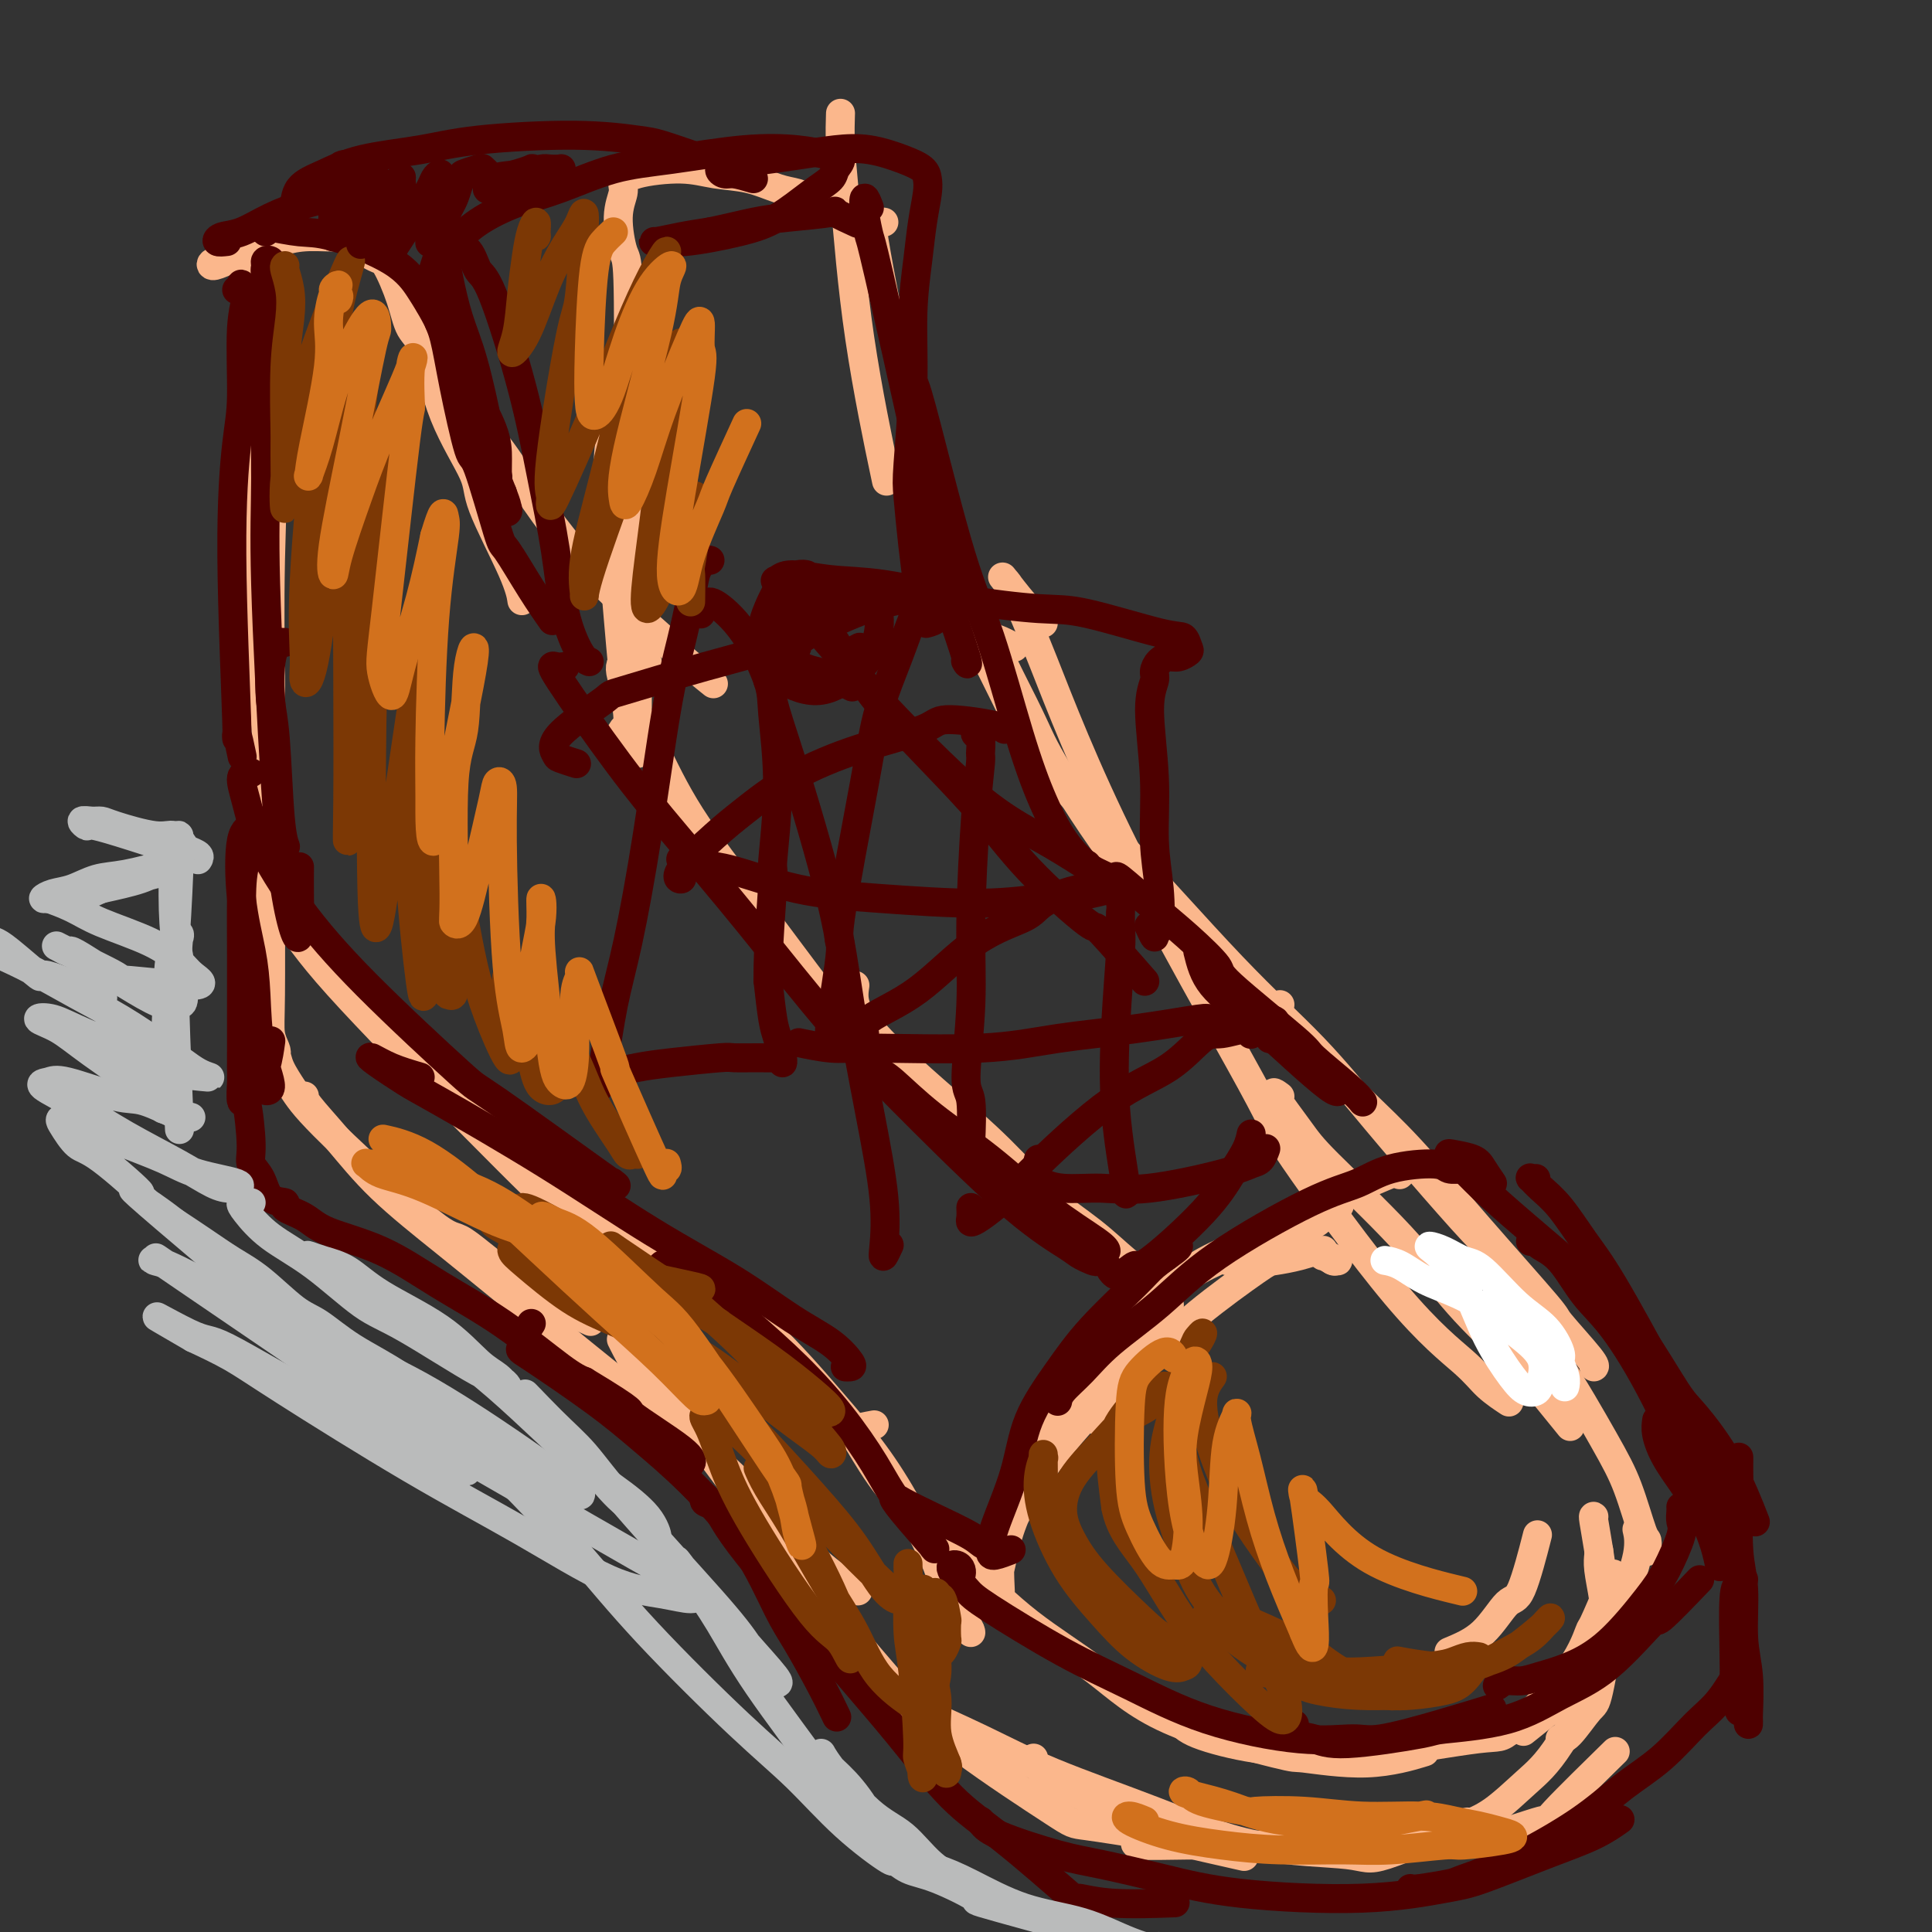 <svg viewBox='0 0 400 400' version='1.1' xmlns='http://www.w3.org/2000/svg' xmlns:xlink='http://www.w3.org/1999/xlink'><rect x="0" y="0" width="400" height="400" fill="#333333" stroke="none"/><g fill='none' stroke='#FBB78C' stroke-width='6' stroke-linecap='round' stroke-linejoin='round'><path d='M56,52c0.081,0.259 0.161,0.517 0,0c-0.161,-0.517 -0.565,-1.810 -1,-2c-0.435,-0.190 -0.903,0.721 -1,1c-0.097,0.279 0.177,-0.075 0,3c-0.177,3.075 -0.804,9.579 -1,16c-0.196,6.421 0.040,12.757 0,20c-0.040,7.243 -0.354,15.391 0,26c0.354,10.609 1.377,23.677 2,34c0.623,10.323 0.847,17.901 1,22c0.153,4.099 0.233,4.719 0,6c-0.233,1.281 -0.781,3.223 -1,4c-0.219,0.777 -0.110,0.388 0,0'/><path d='M58,67c-0.415,0.692 -0.829,1.383 -1,3c-0.171,1.617 -0.098,4.159 0,6c0.098,1.841 0.222,2.979 0,10c-0.222,7.021 -0.791,19.924 -1,30c-0.209,10.076 -0.057,17.325 0,25c0.057,7.675 0.019,15.776 0,23c-0.019,7.224 -0.018,13.573 0,21c0.018,7.427 0.053,15.933 0,21c-0.053,5.067 -0.193,6.694 0,8c0.193,1.306 0.719,2.291 1,3c0.281,0.709 0.318,1.143 0,1c-0.318,-0.143 -0.992,-0.863 -1,-1c-0.008,-0.137 0.649,0.309 1,1c0.351,0.691 0.394,1.628 1,3c0.606,1.372 1.774,3.179 3,5c1.226,1.821 2.509,3.655 8,9c5.491,5.345 15.190,14.200 20,18c4.810,3.800 4.733,2.544 7,4c2.267,1.456 6.880,5.623 12,9c5.120,3.377 10.749,5.965 13,7c2.251,1.035 1.126,0.518 0,0'/><path d='M63,227c0.018,-0.076 0.036,-0.152 0,0c-0.036,0.152 -0.127,0.533 1,2c1.127,1.467 3.472,4.020 6,7c2.528,2.980 5.238,6.385 9,10c3.762,3.615 8.575,7.439 13,11c4.425,3.561 8.463,6.860 16,13c7.537,6.140 18.574,15.120 26,21c7.426,5.880 11.241,8.658 15,12c3.759,3.342 7.461,7.246 11,11c3.539,3.754 6.914,7.357 10,10c3.086,2.643 5.882,4.327 7,5c1.118,0.673 0.559,0.337 0,0'/><path d='M129,278c-0.312,-0.620 -0.623,-1.239 0,0c0.623,1.239 2.181,4.337 4,7c1.819,2.663 3.900,4.890 6,7c2.100,2.110 4.218,4.104 8,9c3.782,4.896 9.227,12.696 14,19c4.773,6.304 8.872,11.113 13,16c4.128,4.887 8.284,9.852 12,14c3.716,4.148 6.993,7.479 13,12c6.007,4.521 14.745,10.231 19,13c4.255,2.769 4.027,2.598 7,3c2.973,0.402 9.147,1.377 13,2c3.853,0.623 5.387,0.892 6,1c0.613,0.108 0.307,0.054 0,0'/><path d='M214,364c0.297,1.161 0.593,2.322 5,5c4.407,2.678 12.923,6.872 17,9c4.077,2.128 3.713,2.188 7,3c3.287,0.812 10.225,2.375 13,3c2.775,0.625 1.388,0.313 0,0'/><path d='M174,24c0.017,-0.485 0.033,-0.970 0,0c-0.033,0.970 -0.117,3.395 0,6c0.117,2.605 0.433,5.389 1,12c0.567,6.611 1.383,17.049 3,28c1.617,10.951 4.033,22.415 5,27c0.967,4.585 0.483,2.293 0,0'/><path d='M183,46c-0.783,-0.109 -1.566,-0.219 -2,0c-0.434,0.219 -0.519,0.765 0,4c0.519,3.235 1.642,9.158 2,11c0.358,1.842 -0.048,-0.398 2,8c2.048,8.398 6.550,27.435 12,43c5.450,15.565 11.847,27.657 15,34c3.153,6.343 3.062,6.937 6,12c2.938,5.063 8.906,14.594 14,21c5.094,6.406 9.312,9.687 11,11c1.688,1.313 0.844,0.656 0,0'/><path d='M210,134c-0.569,-0.293 -1.138,-0.585 -2,-1c-0.862,-0.415 -2.018,-0.952 -3,-1c-0.982,-0.048 -1.790,0.392 -2,1c-0.210,0.608 0.176,1.385 1,3c0.824,1.615 2.084,4.070 4,8c1.916,3.930 4.489,9.336 8,14c3.511,4.664 7.960,8.587 15,16c7.040,7.413 16.670,18.316 24,26c7.330,7.684 12.360,12.150 17,17c4.640,4.850 8.890,10.084 13,15c4.110,4.916 8.081,9.514 12,14c3.919,4.486 7.786,8.862 10,11c2.214,2.138 2.775,2.040 3,2c0.225,-0.040 0.112,-0.020 0,0'/><path d='M265,208c-0.586,0.434 -1.171,0.868 -2,1c-0.829,0.132 -1.901,-0.037 -1,1c0.901,1.037 3.776,3.282 6,5c2.224,1.718 3.799,2.910 6,5c2.201,2.090 5.029,5.079 8,8c2.971,2.921 6.086,5.774 10,10c3.914,4.226 8.628,9.826 14,16c5.372,6.174 11.401,12.922 14,16c2.599,3.078 1.769,2.485 3,4c1.231,1.515 4.524,5.139 6,7c1.476,1.861 1.136,1.960 1,2c-0.136,0.040 -0.068,0.020 0,0'/><path d='M216,129c-1.247,-1.134 -2.494,-2.268 -4,-4c-1.506,-1.732 -3.272,-4.063 -4,-5c-0.728,-0.937 -0.418,-0.481 0,0c0.418,0.481 0.943,0.988 2,3c1.057,2.012 2.647,5.528 6,14c3.353,8.472 8.469,21.900 17,39c8.531,17.100 20.475,37.872 26,48c5.525,10.128 4.630,9.611 9,16c4.370,6.389 14.005,19.684 21,28c6.995,8.316 11.349,11.652 14,14c2.651,2.348 3.598,3.709 5,5c1.402,1.291 3.258,2.512 4,3c0.742,0.488 0.371,0.244 0,0'/><path d='M265,227c-0.908,-0.677 -1.815,-1.354 -1,0c0.815,1.354 3.353,4.738 5,7c1.647,2.262 2.401,3.401 6,7c3.599,3.599 10.041,9.656 15,15c4.959,5.344 8.434,9.973 12,14c3.566,4.027 7.224,7.450 9,9c1.776,1.550 1.670,1.225 4,4c2.330,2.775 7.094,8.650 9,11c1.906,2.350 0.953,1.175 0,0'/><path d='M238,380c-0.617,0.309 -1.234,0.619 -2,1c-0.766,0.381 -1.682,0.834 0,1c1.682,0.166 5.960,0.045 10,0c4.040,-0.045 7.842,-0.014 12,0c4.158,0.014 8.672,0.011 14,0c5.328,-0.011 11.468,-0.030 17,0c5.532,0.030 10.455,0.107 16,-1c5.545,-1.107 11.713,-3.400 14,-4c2.287,-0.600 0.693,0.492 3,-2c2.307,-2.492 8.516,-8.569 11,-11c2.484,-2.431 1.242,-1.215 0,0'/><path d='M298,380c1.607,-0.654 3.214,-1.308 5,-2c1.786,-0.692 3.751,-1.422 6,-3c2.249,-1.578 4.782,-4.003 7,-6c2.218,-1.997 4.121,-3.565 7,-8c2.879,-4.435 6.733,-11.735 9,-17c2.267,-5.265 2.948,-8.494 4,-12c1.052,-3.506 2.476,-7.290 3,-10c0.524,-2.710 0.150,-4.346 0,-5c-0.150,-0.654 -0.075,-0.327 0,0'/><path d='M312,265c0.088,2.077 0.176,4.154 1,6c0.824,1.846 2.385,3.462 4,5c1.615,1.538 3.284,2.999 6,7c2.716,4.001 6.479,10.544 9,15c2.521,4.456 3.800,6.827 5,10c1.200,3.173 2.322,7.150 3,9c0.678,1.850 0.913,1.575 1,2c0.087,0.425 0.025,1.550 0,2c-0.025,0.450 -0.012,0.225 0,0'/><path d='M330,314c-0.095,-0.119 -0.190,-0.238 0,1c0.190,1.238 0.663,3.833 1,6c0.337,2.167 0.536,3.905 1,6c0.464,2.095 1.192,4.547 1,9c-0.192,4.453 -1.306,10.906 -2,14c-0.694,3.094 -0.970,2.829 -2,4c-1.030,1.171 -2.816,3.777 -4,5c-1.184,1.223 -1.767,1.064 -2,1c-0.233,-0.064 -0.117,-0.032 0,0'/><path d='M331,321c0.026,0.228 0.053,0.455 0,1c-0.053,0.545 -0.185,1.406 0,3c0.185,1.594 0.688,3.919 1,6c0.312,2.081 0.433,3.917 0,6c-0.433,2.083 -1.420,4.412 -3,7c-1.580,2.588 -3.753,5.436 -5,7c-1.247,1.564 -1.566,1.844 -3,3c-1.434,1.156 -3.981,3.187 -5,4c-1.019,0.813 -0.509,0.406 0,0'/><path d='M191,349c-1.186,1.180 -2.371,2.360 -3,3c-0.629,0.640 -0.701,0.739 2,2c2.701,1.261 8.174,3.685 13,6c4.826,2.315 9.006,4.521 15,7c5.994,2.479 13.801,5.230 21,8c7.199,2.770 13.788,5.557 21,7c7.212,1.443 15.047,1.541 19,2c3.953,0.459 4.026,1.277 8,0c3.974,-1.277 11.850,-4.651 15,-6c3.150,-1.349 1.575,-0.675 0,0'/><path d='M52,176c-0.438,-0.192 -0.877,-0.384 -1,0c-0.123,0.384 0.068,1.342 0,2c-0.068,0.658 -0.396,1.014 1,3c1.396,1.986 4.515,5.601 7,9c2.485,3.399 4.335,6.583 11,14c6.665,7.417 18.145,19.067 26,27c7.855,7.933 12.085,12.148 14,14c1.915,1.852 1.513,1.342 5,4c3.487,2.658 10.862,8.485 17,13c6.138,4.515 11.039,7.719 13,9c1.961,1.281 0.980,0.641 0,0'/><path d='M105,231c-0.684,-0.432 -1.367,-0.863 -3,-1c-1.633,-0.137 -4.214,0.021 -5,0c-0.786,-0.021 0.223,-0.221 2,1c1.777,1.221 4.321,3.862 7,6c2.679,2.138 5.494,3.772 9,6c3.506,2.228 7.703,5.050 13,9c5.297,3.950 11.695,9.029 17,13c5.305,3.971 9.516,6.834 14,11c4.484,4.166 9.240,9.633 13,14c3.760,4.367 6.524,7.632 9,11c2.476,3.368 4.663,6.840 7,11c2.337,4.160 4.822,9.010 6,12c1.178,2.990 1.048,4.121 2,6c0.952,1.879 2.987,4.506 4,6c1.013,1.494 1.004,1.855 1,2c-0.004,0.145 -0.002,0.072 0,0'/><path d='M181,295c-1.672,0.305 -3.345,0.611 -4,1c-0.655,0.389 -0.293,0.862 1,3c1.293,2.138 3.517,5.940 6,9c2.483,3.060 5.225,5.379 8,8c2.775,2.621 5.582,5.544 9,9c3.418,3.456 7.445,7.446 12,11c4.555,3.554 9.637,6.671 14,10c4.363,3.329 8.008,6.871 15,10c6.992,3.129 17.332,5.847 22,7c4.668,1.153 3.664,0.742 6,1c2.336,0.258 8.014,1.185 13,1c4.986,-0.185 9.282,-1.481 11,-2c1.718,-0.519 0.859,-0.259 0,0'/><path d='M244,356c0.633,0.952 1.266,1.904 4,3c2.734,1.096 7.567,2.337 12,3c4.433,0.663 8.464,0.748 12,1c3.536,0.252 6.577,0.672 13,0c6.423,-0.672 16.230,-2.437 21,-3c4.770,-0.563 4.504,0.074 7,-2c2.496,-2.074 7.755,-6.861 11,-11c3.245,-4.139 4.477,-7.631 5,-9c0.523,-1.369 0.336,-0.614 1,-2c0.664,-1.386 2.179,-4.912 3,-7c0.821,-2.088 0.949,-2.740 1,-3c0.051,-0.260 0.026,-0.130 0,0'/><path d='M300,342c2.459,-1.022 4.919,-2.045 7,-4c2.081,-1.955 3.785,-4.844 5,-6c1.215,-1.156 1.943,-0.581 3,-3c1.057,-2.419 2.445,-7.834 3,-10c0.555,-2.166 0.278,-1.083 0,0'/><path d='M171,41c-1.013,0.098 -2.026,0.195 -3,0c-0.974,-0.195 -1.907,-0.684 -3,-1c-1.093,-0.316 -2.344,-0.461 -4,-1c-1.656,-0.539 -3.716,-1.473 -6,-2c-2.284,-0.527 -4.793,-0.648 -7,-1c-2.207,-0.352 -4.113,-0.933 -7,-1c-2.887,-0.067 -6.757,0.382 -9,1c-2.243,0.618 -2.860,1.405 -3,2c-0.140,0.595 0.198,0.997 0,2c-0.198,1.003 -0.931,2.608 -1,5c-0.069,2.392 0.525,5.572 1,7c0.475,1.428 0.831,1.105 1,6c0.169,4.895 0.150,15.006 0,24c-0.150,8.994 -0.433,16.869 0,26c0.433,9.131 1.580,19.519 2,25c0.420,5.481 0.113,6.057 0,9c-0.113,2.943 -0.030,8.254 0,11c0.030,2.746 0.009,2.927 0,3c-0.009,0.073 -0.004,0.036 0,0'/><path d='M129,87c-0.737,1.027 -1.473,2.054 -2,3c-0.527,0.946 -0.844,1.812 -1,4c-0.156,2.188 -0.150,5.698 0,9c0.150,3.302 0.443,6.395 1,13c0.557,6.605 1.379,16.723 2,23c0.621,6.277 1.043,8.713 1,10c-0.043,1.287 -0.550,1.423 -1,2c-0.450,0.577 -0.843,1.593 -1,2c-0.157,0.407 -0.079,0.203 0,0'/><path d='M52,54c-2.784,-0.131 -5.569,-0.262 -7,0c-1.431,0.262 -1.509,0.917 -1,1c0.509,0.083 1.606,-0.408 3,-1c1.394,-0.592 3.086,-1.287 5,-2c1.914,-0.713 4.050,-1.444 6,-2c1.950,-0.556 3.715,-0.935 6,-1c2.285,-0.065 5.092,0.186 6,0c0.908,-0.186 -0.081,-0.808 1,0c1.081,0.808 4.232,3.044 6,4c1.768,0.956 2.154,0.630 3,2c0.846,1.370 2.154,4.436 3,7c0.846,2.564 1.230,4.628 2,6c0.770,1.372 1.926,2.053 3,5c1.074,2.947 2.067,8.160 4,13c1.933,4.840 4.805,9.308 6,12c1.195,2.692 0.712,3.608 2,7c1.288,3.392 4.347,9.259 6,13c1.653,3.741 1.901,5.354 2,6c0.099,0.646 0.050,0.323 0,0'/><path d='M96,82c-0.324,-0.123 -0.648,-0.246 -1,0c-0.352,0.246 -0.730,0.862 -1,1c-0.270,0.138 -0.430,-0.200 1,1c1.430,1.200 4.449,3.939 7,7c2.551,3.061 4.632,6.445 7,10c2.368,3.555 5.021,7.283 8,11c2.979,3.717 6.284,7.424 10,11c3.716,3.576 7.841,7.020 10,9c2.159,1.980 2.350,2.495 4,4c1.650,1.505 4.757,4.002 6,5c1.243,0.998 0.621,0.499 0,0'/><path d='M134,137c-1.175,-0.939 -2.350,-1.878 -3,-2c-0.650,-0.122 -0.774,0.573 -1,1c-0.226,0.427 -0.552,0.586 -1,1c-0.448,0.414 -1.017,1.081 0,4c1.017,2.919 3.620,8.088 6,13c2.380,4.912 4.535,9.565 8,15c3.465,5.435 8.238,11.652 13,18c4.762,6.348 9.514,12.828 15,20c5.486,7.172 11.708,15.036 15,19c3.292,3.964 3.656,4.029 8,8c4.344,3.971 12.670,11.849 16,15c3.330,3.151 1.665,1.576 0,0'/><path d='M177,204c-0.252,1.727 -0.504,3.454 1,6c1.504,2.546 4.763,5.911 8,9c3.237,3.089 6.452,5.902 10,9c3.548,3.098 7.427,6.480 11,10c3.573,3.520 6.838,7.177 10,10c3.162,2.823 6.220,4.813 9,7c2.780,2.187 5.282,4.573 7,6c1.718,1.427 2.653,1.896 4,3c1.347,1.104 3.107,2.843 4,4c0.893,1.157 0.920,1.733 1,2c0.080,0.267 0.212,0.224 0,0c-0.212,-0.224 -0.767,-0.628 -1,-1c-0.233,-0.372 -0.145,-0.710 0,-1c0.145,-0.290 0.347,-0.532 1,-1c0.653,-0.468 1.759,-1.163 3,-2c1.241,-0.837 2.618,-1.816 5,-3c2.382,-1.184 5.769,-2.573 10,-5c4.231,-2.427 9.305,-5.894 11,-7c1.695,-1.106 0.011,0.147 3,-1c2.989,-1.147 10.651,-4.693 14,-6c3.349,-1.307 2.385,-0.373 2,0c-0.385,0.373 -0.193,0.187 0,0'/><path d='M261,257c-0.026,-0.303 -0.052,-0.605 -1,0c-0.948,0.605 -2.817,2.119 -4,3c-1.183,0.881 -1.680,1.130 -2,1c-0.320,-0.130 -0.463,-0.639 0,-1c0.463,-0.361 1.533,-0.572 3,-1c1.467,-0.428 3.332,-1.071 6,-2c2.668,-0.929 6.139,-2.145 8,-3c1.861,-0.855 2.113,-1.349 3,-2c0.887,-0.651 2.409,-1.457 3,-2c0.591,-0.543 0.253,-0.821 0,-1c-0.253,-0.179 -0.419,-0.259 -1,0c-0.581,0.259 -1.577,0.857 -4,2c-2.423,1.143 -6.272,2.831 -9,4c-2.728,1.169 -4.335,1.817 -7,3c-2.665,1.183 -6.389,2.900 -8,4c-1.611,1.100 -1.108,1.584 -3,3c-1.892,1.416 -6.179,3.763 -9,7c-2.821,3.237 -4.178,7.365 -5,10c-0.822,2.635 -1.110,3.778 -1,5c0.110,1.222 0.617,2.523 1,3c0.383,0.477 0.642,0.128 1,0c0.358,-0.128 0.817,-0.037 1,0c0.183,0.037 0.092,0.018 0,0'/><path d='M241,269c-0.697,2.014 -1.395,4.028 -2,5c-0.605,0.972 -1.118,0.902 -2,2c-0.882,1.098 -2.134,3.363 -3,5c-0.866,1.637 -1.346,2.645 -2,4c-0.654,1.355 -1.482,3.056 -2,4c-0.518,0.944 -0.727,1.129 -1,2c-0.273,0.871 -0.612,2.427 -1,3c-0.388,0.573 -0.825,0.164 -1,0c-0.175,-0.164 -0.087,-0.082 0,0'/><path d='M227,283c-1.091,0.915 -2.183,1.830 -3,3c-0.817,1.170 -1.360,2.595 -3,5c-1.640,2.405 -4.377,5.789 -6,9c-1.623,3.211 -2.133,6.250 -3,9c-0.867,2.750 -2.090,5.210 -3,8c-0.910,2.790 -1.508,5.909 -2,8c-0.492,2.091 -0.878,3.152 -1,4c-0.122,0.848 0.020,1.481 0,2c-0.020,0.519 -0.201,0.925 0,1c0.201,0.075 0.784,-0.179 1,-1c0.216,-0.821 0.066,-2.208 0,-4c-0.066,-1.792 -0.047,-3.988 0,-5c0.047,-1.012 0.122,-0.839 1,-3c0.878,-2.161 2.557,-6.656 6,-12c3.443,-5.344 8.649,-11.536 13,-16c4.351,-4.464 7.846,-7.199 11,-10c3.154,-2.801 5.965,-5.669 10,-9c4.035,-3.331 9.293,-7.124 12,-9c2.707,-1.876 2.863,-1.833 4,-2c1.137,-0.167 3.253,-0.542 5,-1c1.747,-0.458 3.123,-0.998 4,-1c0.877,-0.002 1.256,0.536 2,1c0.744,0.464 1.854,0.856 2,1c0.146,0.144 -0.673,0.041 -1,0c-0.327,-0.041 -0.164,-0.021 0,0'/><path d='M274,259c-0.016,-0.121 -0.032,-0.242 0,0c0.032,0.242 0.112,0.848 0,1c-0.112,0.152 -0.415,-0.152 0,0c0.415,0.152 1.547,0.758 2,1c0.453,0.242 0.226,0.121 0,0'/></g>
<g fill='none' stroke='#4E0000' stroke-width='6' stroke-linecap='round' stroke-linejoin='round'><path d='M49,60c0.462,-0.392 0.923,-0.784 1,-1c0.077,-0.216 -0.231,-0.256 0,0c0.231,0.256 0.999,0.808 1,2c0.001,1.192 -0.766,3.026 -1,7c-0.234,3.974 0.066,10.089 0,14c-0.066,3.911 -0.497,5.616 -1,10c-0.503,4.384 -1.077,11.445 -1,23c0.077,11.555 0.804,27.602 1,34c0.196,6.398 -0.140,3.146 0,3c0.140,-0.146 0.754,2.816 1,4c0.246,1.184 0.123,0.592 0,0'/><path d='M56,55c0.116,-0.399 0.232,-0.797 0,-1c-0.232,-0.203 -0.812,-0.209 -1,0c-0.188,0.209 0.017,0.633 0,1c-0.017,0.367 -0.255,0.676 0,2c0.255,1.324 1.002,3.662 1,7c-0.002,3.338 -0.755,7.677 -1,14c-0.245,6.323 0.018,14.629 0,21c-0.018,6.371 -0.316,10.805 0,22c0.316,11.195 1.248,29.151 2,41c0.752,11.849 1.326,17.591 2,22c0.674,4.409 1.449,7.485 2,9c0.551,1.515 0.880,1.468 1,0c0.120,-1.468 0.032,-4.357 0,-7c-0.032,-2.643 -0.009,-5.041 0,-6c0.009,-0.959 0.005,-0.480 0,0'/><path d='M59,133c-0.445,0.011 -0.891,0.021 -1,0c-0.109,-0.021 0.117,-0.075 0,0c-0.117,0.075 -0.579,0.277 -1,1c-0.421,0.723 -0.803,1.966 -1,4c-0.197,2.034 -0.210,4.857 0,7c0.210,2.143 0.644,3.605 1,8c0.356,4.395 0.634,11.722 1,16c0.366,4.278 0.819,5.508 1,6c0.181,0.492 0.091,0.246 0,0'/><path d='M52,160c-0.913,0.048 -1.825,0.097 -2,1c-0.175,0.903 0.389,2.661 1,5c0.611,2.339 1.269,5.261 3,9c1.731,3.739 4.536,8.296 8,13c3.464,4.704 7.586,9.554 14,16c6.414,6.446 15.119,14.487 19,18c3.881,3.513 2.937,2.498 8,6c5.063,3.502 16.132,11.520 21,15c4.868,3.480 3.534,2.423 3,2c-0.534,-0.423 -0.267,-0.211 0,0'/><path d='M87,223c-2.096,-0.618 -4.192,-1.236 -6,-2c-1.808,-0.764 -3.327,-1.674 -4,-2c-0.673,-0.326 -0.498,-0.068 1,1c1.498,1.068 4.321,2.947 6,4c1.679,1.053 2.214,1.282 7,4c4.786,2.718 13.823,7.927 22,13c8.177,5.073 15.494,10.011 22,14c6.506,3.989 12.199,7.030 17,10c4.801,2.970 8.708,5.867 12,8c3.292,2.133 5.968,3.500 8,5c2.032,1.500 3.421,3.134 4,4c0.579,0.866 0.348,0.964 0,1c-0.348,0.036 -0.814,0.010 -1,0c-0.186,-0.010 -0.093,-0.005 0,0'/><path d='M137,262c0.179,-0.177 0.358,-0.355 1,0c0.642,0.355 1.747,1.241 2,1c0.253,-0.241 -0.348,-1.610 2,0c2.348,1.610 7.643,6.199 12,10c4.357,3.801 7.774,6.815 11,10c3.226,3.185 6.260,6.540 9,10c2.740,3.460 5.184,7.024 7,10c1.816,2.976 3.002,5.363 5,8c1.998,2.637 4.808,5.526 6,7c1.192,1.474 0.768,1.535 1,2c0.232,0.465 1.121,1.334 0,0c-1.121,-1.334 -4.252,-4.870 -6,-7c-1.748,-2.130 -2.115,-2.855 -2,-3c0.115,-0.145 0.711,0.291 2,1c1.289,0.709 3.271,1.693 6,3c2.729,1.307 6.206,2.938 8,4c1.794,1.062 1.906,1.555 3,2c1.094,0.445 3.170,0.841 4,1c0.830,0.159 0.415,0.079 0,0'/><path d='M199,326c0.062,-0.307 0.125,-0.615 0,-1c-0.125,-0.385 -0.436,-0.849 -1,-1c-0.564,-0.151 -1.379,0.011 -1,1c0.379,0.989 1.952,2.805 3,4c1.048,1.195 1.571,1.768 5,4c3.429,2.232 9.765,6.125 15,9c5.235,2.875 9.370,4.734 14,7c4.630,2.266 9.756,4.939 16,7c6.244,2.061 13.608,3.512 19,4c5.392,0.488 8.812,0.015 11,0c2.188,-0.015 3.143,0.429 6,0c2.857,-0.429 7.615,-1.731 12,-3c4.385,-1.269 8.396,-2.505 10,-3c1.604,-0.495 0.802,-0.247 0,0'/><path d='M268,357c-0.358,0.777 -0.716,1.554 0,2c0.716,0.446 2.505,0.561 4,1c1.495,0.439 2.696,1.202 7,1c4.304,-0.202 11.710,-1.370 15,-2c3.290,-0.630 2.463,-0.722 5,-1c2.537,-0.278 8.438,-0.743 13,-2c4.562,-1.257 7.784,-3.305 11,-5c3.216,-1.695 6.425,-3.037 10,-6c3.575,-2.963 7.515,-7.547 9,-9c1.485,-1.453 0.515,0.224 2,-1c1.485,-1.224 5.424,-5.350 7,-7c1.576,-1.650 0.788,-0.825 0,0'/><path d='M310,349c0.591,-0.443 1.183,-0.886 2,-1c0.817,-0.114 1.860,0.101 3,0c1.140,-0.101 2.377,-0.519 4,-1c1.623,-0.481 3.634,-1.025 6,-2c2.366,-0.975 5.089,-2.383 8,-5c2.911,-2.617 6.009,-6.445 8,-9c1.991,-2.555 2.873,-3.837 4,-6c1.127,-2.163 2.498,-5.207 3,-7c0.502,-1.793 0.135,-2.336 0,-3c-0.135,-0.664 -0.036,-1.448 0,-2c0.036,-0.552 0.010,-0.872 0,-1c-0.010,-0.128 -0.005,-0.064 0,0'/><path d='M309,245c-0.730,-1.070 -1.460,-2.139 -2,-3c-0.540,-0.861 -0.892,-1.513 -2,-2c-1.108,-0.487 -2.974,-0.809 -4,-1c-1.026,-0.191 -1.214,-0.252 -1,0c0.214,0.252 0.830,0.816 2,2c1.170,1.184 2.894,2.989 5,5c2.106,2.011 4.594,4.228 9,8c4.406,3.772 10.729,9.100 15,13c4.271,3.900 6.490,6.371 9,10c2.510,3.629 5.311,8.417 7,11c1.689,2.583 2.267,2.960 4,5c1.733,2.040 4.620,5.741 7,10c2.380,4.259 4.251,9.074 5,11c0.749,1.926 0.374,0.963 0,0'/><path d='M317,257c-0.107,0.019 -0.214,0.037 0,0c0.214,-0.037 0.749,-0.131 1,0c0.251,0.131 0.218,0.486 1,1c0.782,0.514 2.377,1.186 4,3c1.623,1.814 3.273,4.768 5,7c1.727,2.232 3.532,3.741 6,7c2.468,3.259 5.601,8.268 9,15c3.399,6.732 7.066,15.186 9,20c1.934,4.814 2.136,5.988 3,8c0.864,2.012 2.390,4.860 3,6c0.610,1.140 0.305,0.570 0,0'/><path d='M343,294c-0.126,0.851 -0.251,1.703 0,3c0.251,1.297 0.880,3.041 2,5c1.120,1.959 2.731,4.133 4,6c1.269,1.867 2.196,3.428 3,5c0.804,1.572 1.486,3.154 2,4c0.514,0.846 0.861,0.956 1,1c0.139,0.044 0.069,0.022 0,0'/><path d='M306,244c0.124,-0.309 0.247,-0.618 0,-1c-0.247,-0.382 -0.865,-0.839 -1,-1c-0.135,-0.161 0.212,-0.028 0,0c-0.212,0.028 -0.984,-0.049 -2,0c-1.016,0.049 -2.275,0.226 -3,0c-0.725,-0.226 -0.914,-0.854 -3,-1c-2.086,-0.146 -6.069,0.191 -9,1c-2.931,0.809 -4.811,2.091 -7,3c-2.189,0.909 -4.689,1.446 -10,4c-5.311,2.554 -13.433,7.124 -19,11c-5.567,3.876 -8.577,7.056 -12,10c-3.423,2.944 -7.257,5.650 -10,8c-2.743,2.350 -4.395,4.342 -6,6c-1.605,1.658 -3.162,2.980 -4,4c-0.838,1.020 -0.956,1.736 -1,2c-0.044,0.264 -0.012,0.075 0,0c0.012,-0.075 0.006,-0.038 0,0'/><path d='M244,258c-0.030,0.146 -0.060,0.292 -1,1c-0.940,0.708 -2.791,1.977 -4,3c-1.209,1.023 -1.778,1.801 -4,4c-2.222,2.199 -6.098,5.820 -9,9c-2.902,3.180 -4.830,5.920 -7,9c-2.170,3.080 -4.581,6.501 -6,10c-1.419,3.499 -1.847,7.078 -3,11c-1.153,3.922 -3.030,8.189 -4,11c-0.970,2.811 -1.033,4.166 -1,5c0.033,0.834 0.163,1.148 1,1c0.837,-0.148 2.382,-0.756 3,-1c0.618,-0.244 0.309,-0.122 0,0'/><path d='M318,244c-0.386,0.041 -0.771,0.081 -1,0c-0.229,-0.081 -0.300,-0.284 0,0c0.300,0.284 0.971,1.055 2,2c1.029,0.945 2.417,2.065 4,4c1.583,1.935 3.362,4.686 5,7c1.638,2.314 3.134,4.190 6,9c2.866,4.810 7.101,12.554 10,18c2.899,5.446 4.461,8.594 6,12c1.539,3.406 3.053,7.070 4,10c0.947,2.930 1.326,5.126 2,7c0.674,1.874 1.643,3.428 2,4c0.357,0.572 0.102,0.164 0,0c-0.102,-0.164 -0.051,-0.082 0,0'/><path d='M350,304c0.249,2.625 0.498,5.250 1,7c0.502,1.750 1.258,2.624 2,4c0.742,1.376 1.469,3.255 2,5c0.531,1.745 0.866,3.356 1,4c0.134,0.644 0.067,0.322 0,0'/><path d='M360,303c-0.001,-0.352 -0.001,-0.703 0,-1c0.001,-0.297 0.004,-0.538 0,0c-0.004,0.538 -0.016,1.857 0,3c0.016,1.143 0.061,2.111 0,5c-0.061,2.889 -0.226,7.698 0,11c0.226,3.302 0.845,5.096 1,8c0.155,2.904 -0.155,6.918 0,10c0.155,3.082 0.773,5.232 1,8c0.227,2.768 0.061,6.154 0,8c-0.061,1.846 -0.016,2.151 0,2c0.016,-0.151 0.005,-0.757 0,-1c-0.005,-0.243 -0.002,-0.121 0,0'/><path d='M361,327c-0.310,0.373 -0.620,0.745 -1,1c-0.380,0.255 -0.830,0.391 -1,3c-0.170,2.609 -0.059,7.691 0,11c0.059,3.309 0.067,4.846 0,6c-0.067,1.154 -0.210,1.926 0,3c0.210,1.074 0.774,2.450 1,3c0.226,0.550 0.113,0.275 0,0'/><path d='M52,169c-0.057,-0.213 -0.114,-0.426 0,0c0.114,0.426 0.398,1.490 0,2c-0.398,0.510 -1.479,0.464 -2,3c-0.521,2.536 -0.484,7.654 0,12c0.484,4.346 1.414,7.920 2,11c0.586,3.080 0.829,5.666 1,9c0.171,3.334 0.270,7.414 1,11c0.730,3.586 2.091,6.676 2,8c-0.091,1.324 -1.633,0.881 -2,0c-0.367,-0.881 0.440,-2.199 1,-4c0.560,-1.801 0.874,-4.086 1,-5c0.126,-0.914 0.063,-0.457 0,0'/><path d='M57,169c-0.451,0.444 -0.902,0.888 -1,1c-0.098,0.112 0.156,-0.109 0,0c-0.156,0.109 -0.721,0.546 -1,1c-0.279,0.454 -0.271,0.923 -1,2c-0.729,1.077 -2.195,2.761 -3,5c-0.805,2.239 -0.947,5.034 -1,8c-0.053,2.966 -0.015,6.103 0,12c0.015,5.897 0.008,14.554 0,19c-0.008,4.446 -0.016,4.682 0,5c0.016,0.318 0.057,0.719 0,2c-0.057,1.281 -0.212,3.444 0,4c0.212,0.556 0.790,-0.493 1,-2c0.210,-1.507 0.052,-3.473 0,-5c-0.052,-1.527 0.003,-2.616 0,-4c-0.003,-1.384 -0.063,-3.062 0,-4c0.063,-0.938 0.250,-1.136 0,1c-0.250,2.136 -0.936,6.604 -1,9c-0.064,2.396 0.495,2.719 1,5c0.505,2.281 0.957,6.519 1,9c0.043,2.481 -0.321,3.203 0,4c0.321,0.797 1.328,1.669 2,3c0.672,1.331 1.010,3.122 2,4c0.990,0.878 2.633,0.844 3,1c0.367,0.156 -0.543,0.504 0,1c0.543,0.496 2.540,1.142 4,2c1.460,0.858 2.382,1.928 5,3c2.618,1.072 6.931,2.146 11,4c4.069,1.854 7.895,4.487 12,7c4.105,2.513 8.490,4.907 13,8c4.510,3.093 9.146,6.884 12,9c2.854,2.116 3.927,2.558 5,3'/><path d='M121,286c11.746,7.088 8.612,5.807 10,7c1.388,1.193 7.297,4.860 10,7c2.703,2.140 2.201,2.754 2,3c-0.201,0.246 -0.100,0.123 0,0'/><path d='M110,274c-0.337,0.507 -0.674,1.014 -1,2c-0.326,0.986 -0.641,2.453 -1,3c-0.359,0.547 -0.762,0.176 2,2c2.762,1.824 8.689,5.842 13,9c4.311,3.158 7.004,5.456 10,8c2.996,2.544 6.293,5.333 10,9c3.707,3.667 7.824,8.213 11,13c3.176,4.787 5.412,9.816 7,13c1.588,3.184 2.529,4.524 4,7c1.471,2.476 3.473,6.090 5,9c1.527,2.910 2.579,5.117 3,6c0.421,0.883 0.210,0.441 0,0'/><path d='M146,310c-0.189,0.364 -0.378,0.728 0,1c0.378,0.272 1.324,0.450 2,1c0.676,0.550 1.082,1.470 2,3c0.918,1.530 2.349,3.671 5,7c2.651,3.329 6.521,7.846 10,12c3.479,4.154 6.566,7.945 10,12c3.434,4.055 7.214,8.374 11,13c3.786,4.626 7.579,9.559 11,13c3.421,3.441 6.470,5.391 11,9c4.530,3.609 10.540,8.876 13,11c2.460,2.124 1.371,1.105 2,1c0.629,-0.105 2.977,0.702 7,1c4.023,0.298 9.721,0.085 12,0c2.279,-0.085 1.140,-0.043 0,0'/><path d='M203,377c0.522,0.857 1.043,1.714 4,3c2.957,1.286 8.348,3.002 12,4c3.652,0.998 5.565,1.280 9,2c3.435,0.720 8.393,1.878 13,3c4.607,1.122 8.865,2.208 16,3c7.135,0.792 17.149,1.290 25,1c7.851,-0.290 13.540,-1.367 17,-2c3.460,-0.633 4.689,-0.822 8,-2c3.311,-1.178 8.702,-3.347 13,-5c4.298,-1.653 7.503,-2.791 10,-4c2.497,-1.209 4.285,-2.488 5,-3c0.715,-0.512 0.358,-0.256 0,0'/><path d='M292,391c0.202,0.101 0.404,0.203 2,0c1.596,-0.203 4.588,-0.710 6,-1c1.412,-0.290 1.246,-0.364 3,-1c1.754,-0.636 5.427,-1.836 10,-4c4.573,-2.164 10.046,-5.293 14,-8c3.954,-2.707 6.390,-4.992 9,-7c2.610,-2.008 5.393,-3.740 8,-6c2.607,-2.260 5.038,-5.050 7,-7c1.962,-1.950 3.454,-3.062 5,-5c1.546,-1.938 3.146,-4.702 4,-6c0.854,-1.298 0.961,-1.132 1,-1c0.039,0.132 0.011,0.228 0,0c-0.011,-0.228 -0.003,-0.779 0,-1c0.003,-0.221 0.002,-0.110 0,0'/><path d='M47,50c-0.873,0.102 -1.746,0.204 -2,0c-0.254,-0.204 0.110,-0.712 1,-1c0.890,-0.288 2.306,-0.354 4,-1c1.694,-0.646 3.667,-1.872 6,-3c2.333,-1.128 5.027,-2.158 8,-3c2.973,-0.842 6.223,-1.496 9,-2c2.777,-0.504 5.079,-0.858 6,-1c0.921,-0.142 0.460,-0.071 0,0'/><path d='M61,44c-0.005,-0.040 -0.010,-0.079 0,-1c0.010,-0.921 0.034,-2.722 1,-4c0.966,-1.278 2.875,-2.032 5,-3c2.125,-0.968 4.467,-2.151 8,-3c3.533,-0.849 8.259,-1.364 12,-2c3.741,-0.636 6.499,-1.392 12,-2c5.501,-0.608 13.745,-1.066 20,-1c6.255,0.066 10.522,0.657 13,1c2.478,0.343 3.167,0.439 5,1c1.833,0.561 4.809,1.589 6,2c1.191,0.411 0.595,0.206 0,0'/><path d='M55,48c-0.501,-0.392 -1.002,-0.785 -1,-1c0.002,-0.215 0.507,-0.253 2,0c1.493,0.253 3.975,0.798 6,1c2.025,0.202 3.592,0.063 7,1c3.408,0.937 8.655,2.952 12,5c3.345,2.048 4.787,4.131 6,6c1.213,1.869 2.195,3.525 3,5c0.805,1.475 1.431,2.768 2,5c0.569,2.232 1.080,5.404 2,10c0.920,4.596 2.247,10.615 3,13c0.753,2.385 0.931,1.137 2,4c1.069,2.863 3.030,9.836 4,13c0.970,3.164 0.951,2.518 2,4c1.049,1.482 3.167,5.091 5,8c1.833,2.909 3.381,5.117 4,6c0.619,0.883 0.310,0.442 0,0'/><path d='M122,137c-0.547,-0.232 -1.095,-0.465 -2,-2c-0.905,-1.535 -2.168,-4.373 -3,-8c-0.832,-3.627 -1.234,-8.044 -2,-13c-0.766,-4.956 -1.895,-10.452 -3,-16c-1.105,-5.548 -2.187,-11.147 -4,-18c-1.813,-6.853 -4.358,-14.958 -6,-19c-1.642,-4.042 -2.382,-4.021 -3,-5c-0.618,-0.979 -1.115,-2.960 -2,-4c-0.885,-1.040 -2.159,-1.140 -2,-2c0.159,-0.860 1.753,-2.481 4,-4c2.247,-1.519 5.149,-2.936 8,-4c2.851,-1.064 5.650,-1.774 9,-3c3.350,-1.226 7.249,-2.966 11,-4c3.751,-1.034 7.353,-1.361 12,-2c4.647,-0.639 10.338,-1.591 15,-2c4.662,-0.409 8.295,-0.276 11,0c2.705,0.276 4.481,0.694 6,1c1.519,0.306 2.782,0.501 3,1c0.218,0.499 -0.610,1.302 -1,2c-0.390,0.698 -0.343,1.291 -1,2c-0.657,0.709 -2.018,1.535 -4,3c-1.982,1.465 -4.584,3.570 -7,5c-2.416,1.430 -4.647,2.184 -8,3c-3.353,0.816 -7.827,1.694 -11,2c-3.173,0.306 -5.047,0.041 -6,0c-0.953,-0.041 -0.987,0.143 0,0c0.987,-0.143 2.996,-0.612 5,-1c2.004,-0.388 4.002,-0.694 6,-1'/><path d='M147,48c3.462,-0.716 6.617,-1.505 9,-2c2.383,-0.495 3.995,-0.696 7,-1c3.005,-0.304 7.403,-0.710 9,-1c1.597,-0.290 0.391,-0.463 1,0c0.609,0.463 3.031,1.561 4,2c0.969,0.439 0.484,0.220 0,0'/><path d='M180,43c-0.394,-1.033 -0.787,-2.066 -1,-2c-0.213,0.066 -0.244,1.231 0,3c0.244,1.769 0.764,4.141 1,5c0.236,0.859 0.190,0.203 2,8c1.810,7.797 5.477,24.045 7,31c1.523,6.955 0.902,4.616 2,10c1.098,5.384 3.916,18.490 5,24c1.084,5.510 0.435,3.425 1,5c0.565,1.575 2.344,6.809 3,9c0.656,2.191 0.187,1.340 0,1c-0.187,-0.340 -0.094,-0.170 0,0'/><path d='M189,77c-0.404,0.277 -0.808,0.555 -1,1c-0.192,0.445 -0.171,1.058 0,1c0.171,-0.058 0.491,-0.786 1,0c0.509,0.786 1.205,3.088 3,10c1.795,6.912 4.688,18.434 7,26c2.312,7.566 4.044,11.175 6,17c1.956,5.825 4.137,13.865 6,20c1.863,6.135 3.407,10.363 5,14c1.593,3.637 3.234,6.682 5,9c1.766,2.318 3.657,3.907 5,5c1.343,1.093 2.138,1.689 3,2c0.862,0.311 1.791,0.335 2,0c0.209,-0.335 -0.303,-1.031 1,0c1.303,1.031 4.420,3.790 7,6c2.580,2.210 4.622,3.873 7,6c2.378,2.127 5.091,4.719 6,6c0.909,1.281 0.013,1.251 3,4c2.987,2.749 9.859,8.278 13,11c3.141,2.722 2.553,2.637 4,4c1.447,1.363 4.928,4.175 7,6c2.072,1.825 2.735,2.664 3,3c0.265,0.336 0.133,0.168 0,0'/><path d='M248,197c0.582,2.362 1.165,4.724 3,7c1.835,2.276 4.923,4.466 8,7c3.077,2.534 6.144,5.411 9,8c2.856,2.589 5.500,4.889 7,6c1.500,1.111 1.857,1.032 2,1c0.143,-0.032 0.071,-0.016 0,0'/><path d='M117,138c-0.668,0.083 -1.335,0.166 -2,0c-0.665,-0.166 -1.326,-0.580 1,3c2.326,3.580 7.641,11.154 12,17c4.359,5.846 7.764,9.966 12,15c4.236,5.034 9.303,10.984 15,18c5.697,7.016 12.023,15.097 18,22c5.977,6.903 11.604,12.628 18,19c6.396,6.372 13.562,13.391 19,18c5.438,4.609 9.148,6.807 11,8c1.852,1.193 1.847,1.382 3,2c1.153,0.618 3.464,1.666 3,1c-0.464,-0.666 -3.704,-3.048 -5,-4c-1.296,-0.952 -0.648,-0.476 0,0'/><path d='M182,222c0.649,0.258 1.298,0.517 3,2c1.702,1.483 4.456,4.191 8,7c3.544,2.809 7.878,5.720 12,9c4.122,3.280 8.033,6.931 12,10c3.967,3.069 7.991,5.557 10,7c2.009,1.443 2.003,1.841 2,2c-0.003,0.159 -0.001,0.080 0,0'/><path d='M156,37c-1.507,-0.447 -3.014,-0.893 -4,-1c-0.986,-0.107 -1.452,0.126 -2,0c-0.548,-0.126 -1.177,-0.612 -1,-1c0.177,-0.388 1.160,-0.680 3,-1c1.840,-0.320 4.536,-0.668 7,-1c2.464,-0.332 4.695,-0.647 7,-1c2.305,-0.353 4.684,-0.744 7,-1c2.316,-0.256 4.569,-0.377 7,0c2.431,0.377 5.041,1.252 7,2c1.959,0.748 3.268,1.367 4,2c0.732,0.633 0.886,1.278 1,2c0.114,0.722 0.189,1.520 0,3c-0.189,1.480 -0.643,3.642 -1,6c-0.357,2.358 -0.618,4.912 -1,8c-0.382,3.088 -0.884,6.710 -1,11c-0.116,4.290 0.155,9.249 0,15c-0.155,5.751 -0.735,12.295 -1,16c-0.265,3.705 -0.215,4.570 0,7c0.215,2.430 0.596,6.423 1,10c0.404,3.577 0.830,6.736 1,8c0.170,1.264 0.085,0.632 0,0'/><path d='M119,158c0.321,0.101 0.641,0.201 0,0c-0.641,-0.201 -2.244,-0.705 -3,-1c-0.756,-0.295 -0.664,-0.381 -1,-1c-0.336,-0.619 -1.100,-1.769 1,-4c2.100,-2.231 7.064,-5.542 9,-7c1.936,-1.458 0.844,-1.064 4,-2c3.156,-0.936 10.559,-3.203 17,-5c6.441,-1.797 11.921,-3.126 17,-5c5.079,-1.874 9.757,-4.295 14,-6c4.243,-1.705 8.051,-2.694 11,-3c2.949,-0.306 5.038,0.073 6,0c0.962,-0.073 0.798,-0.597 1,0c0.202,0.597 0.772,2.313 1,3c0.228,0.687 0.114,0.343 0,0'/><path d='M141,181c0.179,0.465 0.358,0.930 0,1c-0.358,0.070 -1.254,-0.256 0,-2c1.254,-1.744 4.658,-4.907 7,-7c2.342,-2.093 3.622,-3.115 6,-5c2.378,-1.885 5.855,-4.632 10,-7c4.145,-2.368 8.957,-4.358 14,-6c5.043,-1.642 10.318,-2.937 13,-4c2.682,-1.063 2.770,-1.893 5,-2c2.230,-0.107 6.600,0.510 9,1c2.400,0.490 2.828,0.854 3,1c0.172,0.146 0.086,0.073 0,0'/><path d='M179,214c-0.959,0.765 -1.918,1.531 -2,1c-0.082,-0.531 0.712,-2.357 3,-4c2.288,-1.643 6.071,-3.103 10,-6c3.929,-2.897 8.003,-7.231 12,-10c3.997,-2.769 7.916,-3.971 10,-5c2.084,-1.029 2.332,-1.884 4,-3c1.668,-1.116 4.757,-2.493 8,-3c3.243,-0.507 6.641,-0.145 8,0c1.359,0.145 0.680,0.072 0,0'/><path d='M201,250c0.028,0.726 0.056,1.451 0,2c-0.056,0.549 -0.197,0.920 0,1c0.197,0.080 0.732,-0.131 2,-1c1.268,-0.869 3.270,-2.395 5,-4c1.730,-1.605 3.188,-3.290 7,-7c3.812,-3.710 9.978,-9.444 15,-13c5.022,-3.556 8.901,-4.935 12,-7c3.099,-2.065 5.419,-4.816 7,-6c1.581,-1.184 2.424,-0.802 4,-1c1.576,-0.198 3.886,-0.976 5,-1c1.114,-0.024 1.033,0.708 1,1c-0.033,0.292 -0.016,0.146 0,0'/><path d='M230,263c0.519,0.685 1.037,1.370 2,1c0.963,-0.370 2.370,-1.796 3,-2c0.630,-0.204 0.484,0.814 3,-1c2.516,-1.814 7.693,-6.458 11,-10c3.307,-3.542 4.742,-5.980 6,-8c1.258,-2.020 2.339,-3.621 3,-5c0.661,-1.379 0.903,-2.537 1,-3c0.097,-0.463 0.048,-0.232 0,0'/><path d='M145,178c-0.242,-0.008 -0.484,-0.016 -1,0c-0.516,0.016 -1.307,0.056 -2,0c-0.693,-0.056 -1.289,-0.209 -1,0c0.289,0.209 1.464,0.779 3,1c1.536,0.221 3.433,0.094 7,1c3.567,0.906 8.806,2.846 14,4c5.194,1.154 10.345,1.522 17,2c6.655,0.478 14.813,1.068 21,1c6.187,-0.068 10.403,-0.792 13,-1c2.597,-0.208 3.574,0.102 5,0c1.426,-0.102 3.300,-0.615 5,-1c1.700,-0.385 3.227,-0.642 3,-1c-0.227,-0.358 -2.208,-0.817 -3,-1c-0.792,-0.183 -0.396,-0.092 0,0'/><path d='M166,216c-0.558,-0.117 -1.116,-0.234 0,0c1.116,0.234 3.904,0.817 6,1c2.096,0.183 3.498,-0.036 9,0c5.502,0.036 15.104,0.325 22,0c6.896,-0.325 11.085,-1.265 16,-2c4.915,-0.735 10.557,-1.267 16,-2c5.443,-0.733 10.689,-1.668 13,-2c2.311,-0.332 1.687,-0.061 4,0c2.313,0.061 7.562,-0.089 10,0c2.438,0.089 2.066,0.416 2,1c-0.066,0.584 0.175,1.427 0,2c-0.175,0.573 -0.764,0.878 -1,1c-0.236,0.122 -0.118,0.061 0,0'/><path d='M215,240c-0.375,1.459 -0.751,2.917 0,4c0.751,1.083 2.627,1.789 5,2c2.373,0.211 5.241,-0.075 8,0c2.759,0.075 5.408,0.510 10,0c4.592,-0.510 11.125,-1.965 15,-3c3.875,-1.035 5.090,-1.648 6,-2c0.910,-0.352 1.514,-0.441 2,-1c0.486,-0.559 0.853,-1.588 1,-2c0.147,-0.412 0.073,-0.206 0,0'/><path d='M192,129c-0.222,0.060 -0.444,0.120 0,0c0.444,-0.120 1.553,-0.419 2,-1c0.447,-0.581 0.231,-1.445 0,-2c-0.231,-0.555 -0.478,-0.802 -1,-1c-0.522,-0.198 -1.319,-0.347 -2,0c-0.681,0.347 -1.245,1.189 -2,3c-0.755,1.811 -1.699,4.591 -3,8c-1.301,3.409 -2.959,7.448 -4,11c-1.041,3.552 -1.466,6.619 -3,15c-1.534,8.381 -4.176,22.078 -5,28c-0.824,5.922 0.172,4.070 0,7c-0.172,2.930 -1.510,10.641 -2,14c-0.490,3.359 -0.132,2.366 0,2c0.132,-0.366 0.038,-0.105 0,0c-0.038,0.105 -0.019,0.052 0,0'/><path d='M202,151c-0.115,0.397 -0.230,0.795 0,1c0.230,0.205 0.804,0.218 1,1c0.196,0.782 0.015,2.331 0,3c-0.015,0.669 0.135,0.456 0,2c-0.135,1.544 -0.554,4.844 -1,11c-0.446,6.156 -0.918,15.168 -1,22c-0.082,6.832 0.227,11.485 0,17c-0.227,5.515 -0.989,11.890 -1,15c-0.011,3.110 0.728,2.953 1,5c0.272,2.047 0.078,6.299 0,8c-0.078,1.701 -0.039,0.850 0,0'/><path d='M232,187c0.007,0.030 0.014,0.060 0,1c-0.014,0.940 -0.049,2.789 0,4c0.049,1.211 0.181,1.785 0,5c-0.181,3.215 -0.676,9.071 -1,15c-0.324,5.929 -0.479,11.929 0,18c0.479,6.071 1.590,12.211 2,15c0.410,2.789 0.117,2.225 0,2c-0.117,-0.225 -0.059,-0.113 0,0'/><path d='M161,132c1.640,-4.004 3.280,-8.008 4,-10c0.720,-1.992 0.521,-1.973 0,-2c-0.521,-0.027 -1.364,-0.101 -2,0c-0.636,0.101 -1.064,0.377 -2,2c-0.936,1.623 -2.379,4.594 -3,7c-0.621,2.406 -0.420,4.245 0,6c0.420,1.755 1.059,3.424 3,5c1.941,1.576 5.184,3.060 8,3c2.816,-0.060 5.203,-1.662 7,-3c1.797,-1.338 3.003,-2.412 4,-4c0.997,-1.588 1.785,-3.691 2,-6c0.215,-2.309 -0.144,-4.825 -1,-6c-0.856,-1.175 -2.209,-1.008 -4,-1c-1.791,0.008 -4.022,-0.142 -6,0c-1.978,0.142 -3.705,0.576 -5,1c-1.295,0.424 -2.158,0.839 -3,1c-0.842,0.161 -1.662,0.067 -2,0c-0.338,-0.067 -0.195,-0.108 0,0c0.195,0.108 0.441,0.365 1,0c0.559,-0.365 1.432,-1.352 2,-2c0.568,-0.648 0.833,-0.959 1,-1c0.167,-0.041 0.236,0.186 0,0c-0.236,-0.186 -0.777,-0.786 -1,-1c-0.223,-0.214 -0.127,-0.043 0,0c0.127,0.043 0.285,-0.042 0,0c-0.285,0.042 -1.012,0.213 -1,0c0.012,-0.213 0.763,-0.808 1,-1c0.237,-0.192 -0.040,0.021 0,0c0.040,-0.021 0.395,-0.275 1,0c0.605,0.275 1.458,1.079 2,2c0.542,0.921 0.771,1.961 1,3'/><path d='M168,125c0.820,1.206 1.370,2.722 2,4c0.630,1.278 1.341,2.320 2,3c0.659,0.680 1.265,0.998 1,1c-0.265,0.002 -1.400,-0.313 -2,-1c-0.600,-0.687 -0.663,-1.748 -1,-2c-0.337,-0.252 -0.947,0.303 -2,1c-1.053,0.697 -2.550,1.535 -3,2c-0.450,0.465 0.146,0.557 0,1c-0.146,0.443 -1.033,1.236 -1,2c0.033,0.764 0.987,1.497 2,2c1.013,0.503 2.086,0.774 3,1c0.914,0.226 1.669,0.407 3,1c1.331,0.593 3.237,1.598 4,2c0.763,0.402 0.381,0.201 0,0'/><path d='M147,116c-0.335,-0.079 -0.669,-0.157 -1,0c-0.331,0.157 -0.657,0.550 -1,1c-0.343,0.450 -0.702,0.958 -1,2c-0.298,1.042 -0.533,2.616 -1,5c-0.467,2.384 -1.164,5.576 -2,9c-0.836,3.424 -1.810,7.080 -3,14c-1.190,6.920 -2.595,17.105 -4,26c-1.405,8.895 -2.808,16.500 -4,22c-1.192,5.500 -2.172,8.896 -3,13c-0.828,4.104 -1.504,8.915 -2,12c-0.496,3.085 -0.812,4.445 -1,5c-0.188,0.555 -0.248,0.306 0,0c0.248,-0.306 0.802,-0.671 1,-1c0.198,-0.329 0.039,-0.624 0,-1c-0.039,-0.376 0.042,-0.832 0,-1c-0.042,-0.168 -0.207,-0.048 0,0c0.207,0.048 0.787,0.024 1,0c0.213,-0.024 0.061,-0.049 0,0c-0.061,0.049 -0.031,0.171 1,0c1.031,-0.171 3.062,-0.634 5,-1c1.938,-0.366 3.783,-0.634 7,-1c3.217,-0.366 7.804,-0.831 10,-1c2.196,-0.169 2.000,-0.041 3,0c1.000,0.041 3.197,-0.003 5,0c1.803,0.003 3.212,0.055 4,0c0.788,-0.055 0.954,-0.216 1,0c0.046,0.216 -0.029,0.809 0,1c0.029,0.191 0.162,-0.021 0,-1c-0.162,-0.979 -0.621,-2.725 -1,-4c-0.379,-1.275 -0.680,-2.079 -1,-4c-0.320,-1.921 -0.660,-4.961 -1,-8'/><path d='M159,203c-0.062,-6.886 0.782,-16.100 1,-20c0.218,-3.900 -0.189,-2.484 0,-5c0.189,-2.516 0.976,-8.962 1,-15c0.024,-6.038 -0.714,-11.666 -1,-15c-0.286,-3.334 -0.122,-4.373 -1,-7c-0.878,-2.627 -2.800,-6.844 -5,-10c-2.200,-3.156 -4.678,-5.253 -6,-6c-1.322,-0.747 -1.489,-0.144 -2,0c-0.511,0.144 -1.366,-0.171 -2,0c-0.634,0.171 -1.046,0.829 -1,1c0.046,0.171 0.551,-0.146 1,0c0.449,0.146 0.843,0.756 1,1c0.157,0.244 0.079,0.122 0,0'/><path d='M167,123c-0.131,0.128 -0.262,0.255 -1,0c-0.738,-0.255 -2.084,-0.894 -3,-1c-0.916,-0.106 -1.401,0.321 -1,1c0.401,0.679 1.688,1.609 4,4c2.312,2.391 5.650,6.241 8,9c2.350,2.759 3.711,4.427 8,9c4.289,4.573 11.505,12.052 17,17c5.495,4.948 9.270,7.366 12,9c2.730,1.634 4.416,2.484 7,4c2.584,1.516 6.065,3.699 8,5c1.935,1.301 2.322,1.722 3,2c0.678,0.278 1.646,0.415 1,0c-0.646,-0.415 -2.905,-1.381 -4,-2c-1.095,-0.619 -1.027,-0.891 -1,-1c0.027,-0.109 0.014,-0.054 0,0'/><path d='M167,119c-0.404,-0.103 -0.808,-0.206 -2,0c-1.192,0.206 -3.173,0.722 -4,1c-0.827,0.278 -0.498,0.318 0,0c0.498,-0.318 1.167,-0.996 3,-1c1.833,-0.004 4.829,0.664 8,1c3.171,0.336 6.516,0.339 11,1c4.484,0.661 10.108,1.979 16,3c5.892,1.021 12.051,1.744 16,2c3.949,0.256 5.687,0.043 10,1c4.313,0.957 11.202,3.083 15,4c3.798,0.917 4.504,0.623 5,1c0.496,0.377 0.782,1.424 1,2c0.218,0.576 0.370,0.683 0,1c-0.370,0.317 -1.261,0.846 -2,1c-0.739,0.154 -1.327,-0.066 -2,0c-0.673,0.066 -1.430,0.420 -2,1c-0.570,0.580 -0.952,1.386 -1,2c-0.048,0.614 0.239,1.034 0,2c-0.239,0.966 -1.005,2.477 -1,6c0.005,3.523 0.782,9.058 1,14c0.218,4.942 -0.123,9.292 0,13c0.123,3.708 0.709,6.776 1,10c0.291,3.224 0.288,6.604 0,8c-0.288,1.396 -0.861,0.807 -1,1c-0.139,0.193 0.155,1.167 0,1c-0.155,-0.167 -0.759,-1.476 -1,-2c-0.241,-0.524 -0.121,-0.262 0,0'/><path d='M159,141c0.013,-1.110 0.027,-2.221 0,-3c-0.027,-0.779 -0.094,-1.228 0,0c0.094,1.228 0.349,4.133 1,7c0.651,2.867 1.699,5.698 4,13c2.301,7.302 5.857,19.077 8,28c2.143,8.923 2.875,14.996 4,22c1.125,7.004 2.645,14.941 4,22c1.355,7.059 2.545,13.240 3,18c0.455,4.760 0.173,8.101 0,10c-0.173,1.899 -0.239,2.357 0,2c0.239,-0.357 0.783,-1.531 1,-2c0.217,-0.469 0.109,-0.235 0,0'/><path d='M178,134c-1.009,0.513 -2.017,1.025 -2,2c0.017,0.975 1.061,2.411 2,4c0.939,1.589 1.774,3.331 6,8c4.226,4.669 11.841,12.265 17,18c5.159,5.735 7.860,9.609 12,14c4.140,4.391 9.718,9.301 12,11c2.282,1.699 1.268,0.188 3,2c1.732,1.812 6.209,6.946 8,9c1.791,2.054 0.895,1.027 0,0'/></g>
<g fill='none' stroke='#7C3805' stroke-width='6' stroke-linecap='round' stroke-linejoin='round'><path d='M59,55c-0.105,0.098 -0.210,0.195 0,1c0.210,0.805 0.736,2.316 1,4c0.264,1.684 0.267,3.541 0,6c-0.267,2.459 -0.806,5.522 -1,10c-0.194,4.478 -0.045,10.373 0,13c0.045,2.627 -0.013,1.987 0,5c0.013,3.013 0.097,9.679 0,11c-0.097,1.321 -0.376,-2.702 0,-6c0.376,-3.298 1.406,-5.872 2,-9c0.594,-3.128 0.754,-6.811 3,-14c2.246,-7.189 6.580,-17.884 8,-21c1.420,-3.116 -0.074,1.348 -1,5c-0.926,3.652 -1.283,6.492 -2,10c-0.717,3.508 -1.795,7.685 -3,17c-1.205,9.315 -2.538,23.769 -3,33c-0.462,9.231 -0.055,13.239 0,16c0.055,2.761 -0.243,4.273 0,5c0.243,0.727 1.029,0.667 2,-4c0.971,-4.667 2.129,-13.942 3,-21c0.871,-7.058 1.456,-11.898 2,-17c0.544,-5.102 1.046,-10.466 2,-14c0.954,-3.534 2.361,-5.238 3,-6c0.639,-0.762 0.511,-0.584 0,4c-0.511,4.584 -1.406,13.572 -2,19c-0.594,5.428 -0.888,7.295 -1,13c-0.112,5.705 -0.041,15.247 0,25c0.041,9.753 0.052,19.717 0,26c-0.052,6.283 -0.168,8.884 0,8c0.168,-0.884 0.619,-5.253 1,-11c0.381,-5.747 0.690,-12.874 1,-20'/><path d='M74,143c0.615,-8.900 1.153,-15.648 2,-22c0.847,-6.352 2.003,-12.306 3,-17c0.997,-4.694 1.836,-8.127 2,-8c0.164,0.127 -0.345,3.816 -1,9c-0.655,5.184 -1.455,11.864 -2,19c-0.545,7.136 -0.836,14.728 -1,26c-0.164,11.272 -0.202,26.223 0,34c0.202,7.777 0.645,8.380 1,8c0.355,-0.380 0.621,-1.743 1,-4c0.379,-2.257 0.870,-5.406 2,-13c1.130,-7.594 2.898,-19.631 4,-27c1.102,-7.369 1.537,-10.070 2,-12c0.463,-1.930 0.954,-3.087 1,-2c0.046,1.087 -0.353,4.420 -1,9c-0.647,4.580 -1.544,10.409 -2,17c-0.456,6.591 -0.473,13.946 0,22c0.473,8.054 1.437,16.807 2,21c0.563,4.193 0.725,3.826 1,2c0.275,-1.826 0.662,-5.112 1,-9c0.338,-3.888 0.626,-8.377 1,-14c0.374,-5.623 0.835,-12.378 1,-16c0.165,-3.622 0.033,-4.110 0,-3c-0.033,1.110 0.034,3.816 0,7c-0.034,3.184 -0.168,6.844 0,13c0.168,6.156 0.637,14.809 1,19c0.363,4.191 0.618,3.921 1,4c0.382,0.079 0.890,0.507 1,-1c0.110,-1.507 -0.177,-4.950 0,-8c0.177,-3.050 0.817,-5.706 1,-8c0.183,-2.294 -0.091,-4.227 0,-4c0.091,0.227 0.545,2.613 1,5'/><path d='M96,190c0.487,2.581 1.203,6.534 2,10c0.797,3.466 1.674,6.444 3,10c1.326,3.556 3.101,7.691 4,9c0.899,1.309 0.923,-0.207 1,-2c0.077,-1.793 0.209,-3.862 0,-6c-0.209,-2.138 -0.757,-4.346 -1,-6c-0.243,-1.654 -0.180,-2.755 0,-3c0.180,-0.245 0.477,0.365 1,2c0.523,1.635 1.271,4.295 2,7c0.729,2.705 1.439,5.456 2,8c0.561,2.544 0.975,4.883 2,6c1.025,1.117 2.663,1.014 3,0c0.337,-1.014 -0.626,-2.938 -1,-5c-0.374,-2.062 -0.160,-4.260 0,-6c0.160,-1.740 0.266,-3.021 0,-4c-0.266,-0.979 -0.906,-1.656 0,0c0.906,1.656 3.356,5.645 5,9c1.644,3.355 2.483,6.076 4,9c1.517,2.924 3.713,6.051 5,8c1.287,1.949 1.665,2.718 2,3c0.335,0.282 0.629,0.076 1,0c0.371,-0.076 0.820,-0.022 1,0c0.180,0.022 0.090,0.011 0,0'/><path d='M217,308c-0.423,0.011 -0.846,0.021 -1,0c-0.154,-0.021 -0.040,-0.075 0,-1c0.040,-0.925 0.007,-2.722 0,-4c-0.007,-1.278 0.012,-2.038 0,-2c-0.012,0.038 -0.057,0.874 0,1c0.057,0.126 0.215,-0.457 0,0c-0.215,0.457 -0.801,1.955 -1,4c-0.199,2.045 -0.009,4.636 1,8c1.009,3.364 2.837,7.500 5,11c2.163,3.500 4.660,6.362 7,9c2.340,2.638 4.521,5.051 7,7c2.479,1.949 5.255,3.435 7,4c1.745,0.565 2.460,0.211 3,0c0.540,-0.211 0.903,-0.277 1,-1c0.097,-0.723 -0.074,-2.103 -1,-3c-0.926,-0.897 -2.606,-1.311 -4,-2c-1.394,-0.689 -2.500,-1.651 -5,-4c-2.500,-2.349 -6.392,-6.083 -9,-9c-2.608,-2.917 -3.932,-5.015 -5,-7c-1.068,-1.985 -1.880,-3.857 -2,-6c-0.120,-2.143 0.453,-4.556 2,-7c1.547,-2.444 4.069,-4.919 6,-7c1.931,-2.081 3.273,-3.769 5,-5c1.727,-1.231 3.839,-2.004 5,-3c1.161,-0.996 1.370,-2.214 2,-3c0.630,-0.786 1.681,-1.139 1,-1c-0.681,0.139 -3.094,0.769 -4,1c-0.906,0.231 -0.305,0.062 -1,1c-0.695,0.938 -2.687,2.983 -4,5c-1.313,2.017 -1.947,4.005 -2,7c-0.053,2.995 0.473,6.998 1,11'/><path d='M231,312c0.876,4.736 3.566,7.578 6,11c2.434,3.422 4.613,7.426 7,11c2.387,3.574 4.981,6.717 8,10c3.019,3.283 6.461,6.705 9,9c2.539,2.295 4.174,3.464 5,3c0.826,-0.464 0.841,-2.561 0,-5c-0.841,-2.439 -2.540,-5.221 -4,-8c-1.460,-2.779 -2.681,-5.554 -5,-11c-2.319,-5.446 -5.735,-13.561 -8,-19c-2.265,-5.439 -3.379,-8.202 -4,-11c-0.621,-2.798 -0.751,-5.631 -1,-8c-0.249,-2.369 -0.619,-4.275 0,-7c0.619,-2.725 2.228,-6.268 3,-8c0.772,-1.732 0.709,-1.652 1,-2c0.291,-0.348 0.936,-1.123 1,-1c0.064,0.123 -0.451,1.142 -1,2c-0.549,0.858 -1.130,1.553 -2,4c-0.870,2.447 -2.030,6.647 -3,10c-0.970,3.353 -1.752,5.861 -2,9c-0.248,3.139 0.037,6.911 1,11c0.963,4.089 2.603,8.497 4,12c1.397,3.503 2.551,6.102 6,10c3.449,3.898 9.193,9.097 13,12c3.807,2.903 5.679,3.511 8,4c2.321,0.489 5.093,0.859 8,1c2.907,0.141 5.951,0.053 7,0c1.049,-0.053 0.104,-0.072 0,0c-0.104,0.072 0.632,0.236 0,0c-0.632,-0.236 -2.632,-0.871 -5,-2c-2.368,-1.129 -5.105,-2.751 -7,-4c-1.895,-1.249 -2.947,-2.124 -4,-3'/><path d='M272,342c-6.265,-3.236 -13.929,-6.825 -18,-8c-4.071,-1.175 -4.549,0.064 -4,1c0.549,0.936 2.124,1.569 4,3c1.876,1.431 4.052,3.662 9,6c4.948,2.338 12.668,4.784 18,6c5.332,1.216 8.278,1.202 11,1c2.722,-0.202 5.222,-0.591 7,-1c1.778,-0.409 2.835,-0.839 4,-2c1.165,-1.161 2.437,-3.054 3,-4c0.563,-0.946 0.417,-0.943 0,-1c-0.417,-0.057 -1.104,-0.172 -2,0c-0.896,0.172 -1.999,0.631 -3,1c-1.001,0.369 -1.898,0.648 -5,1c-3.102,0.352 -8.407,0.777 -12,1c-3.593,0.223 -5.472,0.245 -8,0c-2.528,-0.245 -5.704,-0.755 -8,-1c-2.296,-0.245 -3.713,-0.223 -5,0c-1.287,0.223 -2.445,0.647 -2,1c0.445,0.353 2.492,0.635 5,1c2.508,0.365 5.478,0.812 9,1c3.522,0.188 7.598,0.118 11,0c3.402,-0.118 6.131,-0.285 10,-1c3.869,-0.715 8.877,-1.980 12,-3c3.123,-1.020 4.360,-1.795 6,-3c1.640,-1.205 3.684,-2.840 5,-4c1.316,-1.160 1.906,-1.844 2,-2c0.094,-0.156 -0.306,0.218 -1,1c-0.694,0.782 -1.681,1.972 -3,3c-1.319,1.028 -2.971,1.892 -5,3c-2.029,1.108 -4.437,2.459 -7,3c-2.563,0.541 -5.282,0.270 -8,0'/><path d='M297,345c-2.800,-0.222 -5.800,-0.778 -7,-1c-1.200,-0.222 -0.600,-0.111 0,0'/><path d='M190,330c-0.845,-0.248 -1.691,-0.497 -2,-1c-0.309,-0.503 -0.083,-1.262 0,-2c0.083,-0.738 0.022,-1.455 0,-2c-0.022,-0.545 -0.007,-0.919 0,-1c0.007,-0.081 0.004,0.131 0,0c-0.004,-0.131 -0.011,-0.606 0,0c0.011,0.606 0.040,2.293 0,5c-0.040,2.707 -0.151,6.434 0,9c0.151,2.566 0.562,3.971 1,8c0.438,4.029 0.901,10.681 1,14c0.099,3.319 -0.166,3.303 0,4c0.166,0.697 0.762,2.106 1,3c0.238,0.894 0.117,1.274 0,1c-0.117,-0.274 -0.231,-1.203 0,-3c0.231,-1.797 0.808,-4.462 1,-7c0.192,-2.538 -0.001,-4.948 0,-7c0.001,-2.052 0.195,-3.745 0,-6c-0.195,-2.255 -0.781,-5.070 -1,-7c-0.219,-1.930 -0.073,-2.974 0,-4c0.073,-1.026 0.071,-2.034 0,-3c-0.071,-0.966 -0.211,-1.891 0,-2c0.211,-0.109 0.773,0.598 1,1c0.227,0.402 0.118,0.499 0,1c-0.118,0.501 -0.244,1.405 0,3c0.244,1.595 0.857,3.881 1,6c0.143,2.119 -0.186,4.071 0,6c0.186,1.929 0.887,3.835 1,6c0.113,2.165 -0.361,4.591 0,7c0.361,2.409 1.559,4.802 2,6c0.441,1.198 0.126,1.199 0,1c-0.126,-0.199 -0.063,-0.600 0,-1'/><path d='M196,365c0.442,4.960 -0.954,0.361 -2,-4c-1.046,-4.361 -1.742,-8.482 -2,-12c-0.258,-3.518 -0.079,-6.432 0,-9c0.079,-2.568 0.059,-4.788 0,-6c-0.059,-1.212 -0.157,-1.415 0,-2c0.157,-0.585 0.568,-1.554 1,-2c0.432,-0.446 0.886,-0.371 1,0c0.114,0.371 -0.113,1.038 0,1c0.113,-0.038 0.567,-0.783 1,0c0.433,0.783 0.845,3.092 1,4c0.155,0.908 0.052,0.413 0,1c-0.052,0.587 -0.052,2.256 0,3c0.052,0.744 0.156,0.562 0,1c-0.156,0.438 -0.571,1.497 -1,2c-0.429,0.503 -0.873,0.451 -1,1c-0.127,0.549 0.063,1.701 0,3c-0.063,1.299 -0.377,2.746 -1,4c-0.623,1.254 -1.553,2.316 -2,3c-0.447,0.684 -0.411,0.990 -2,0c-1.589,-0.990 -4.803,-3.275 -7,-6c-2.197,-2.725 -3.377,-5.891 -5,-9c-1.623,-3.109 -3.688,-6.161 -6,-10c-2.312,-3.839 -4.872,-8.463 -7,-12c-2.128,-3.537 -3.823,-5.986 -5,-8c-1.177,-2.014 -1.834,-3.593 -2,-4c-0.166,-0.407 0.159,0.360 1,2c0.841,1.640 2.198,4.155 3,5c0.802,0.845 1.050,0.020 3,3c1.950,2.980 5.602,9.764 8,15c2.398,5.236 3.542,8.925 4,11c0.458,2.075 0.229,2.538 0,3'/><path d='M176,343c0.358,1.602 -0.747,-1.394 -2,-3c-1.253,-1.606 -2.655,-1.822 -6,-6c-3.345,-4.178 -8.633,-12.317 -12,-18c-3.367,-5.683 -4.814,-8.910 -6,-12c-1.186,-3.090 -2.110,-6.042 -3,-8c-0.890,-1.958 -1.747,-2.923 -1,-3c0.747,-0.077 3.099,0.733 6,3c2.901,2.267 6.350,5.990 10,10c3.650,4.010 7.501,8.306 11,12c3.499,3.694 6.645,6.785 9,9c2.355,2.215 3.920,3.553 4,4c0.080,0.447 -1.326,0.003 -3,-2c-1.674,-2.003 -3.615,-5.564 -6,-9c-2.385,-3.436 -5.213,-6.747 -9,-11c-3.787,-4.253 -8.532,-9.446 -13,-14c-4.468,-4.554 -8.660,-8.468 -12,-12c-3.340,-3.532 -5.828,-6.683 -7,-8c-1.172,-1.317 -1.029,-0.799 0,0c1.029,0.799 2.944,1.878 5,3c2.056,1.122 4.251,2.285 8,5c3.749,2.715 9.051,6.982 13,10c3.949,3.018 6.547,4.786 8,6c1.453,1.214 1.763,1.875 2,2c0.237,0.125 0.401,-0.284 0,-1c-0.401,-0.716 -1.367,-1.738 -4,-5c-2.633,-3.262 -6.932,-8.764 -12,-14c-5.068,-5.236 -10.905,-10.207 -13,-12c-2.095,-1.793 -0.448,-0.408 -3,-2c-2.552,-1.592 -9.302,-6.159 -12,-8c-2.698,-1.841 -1.342,-0.954 0,0c1.342,0.954 2.671,1.977 4,3'/><path d='M132,262c3.128,2.280 8.948,6.479 14,10c5.052,3.521 9.335,6.363 13,9c3.665,2.637 6.710,5.070 9,7c2.290,1.930 3.823,3.356 4,4c0.177,0.644 -1.004,0.507 -2,0c-0.996,-0.507 -1.807,-1.385 -6,-5c-4.193,-3.615 -11.767,-9.968 -14,-12c-2.233,-2.032 0.874,0.257 -6,-4c-6.874,-4.257 -23.731,-15.059 -31,-19c-7.269,-3.941 -4.950,-1.019 -5,0c-0.050,1.019 -2.468,0.137 -4,0c-1.532,-0.137 -2.178,0.472 -2,1c0.178,0.528 1.179,0.975 3,2c1.821,1.025 4.460,2.627 8,4c3.540,1.373 7.979,2.515 10,3c2.021,0.485 1.622,0.313 5,1c3.378,0.687 10.532,2.234 14,3c3.468,0.766 3.249,0.752 3,1c-0.249,0.248 -0.527,0.757 -1,1c-0.473,0.243 -1.142,0.218 -3,0c-1.858,-0.218 -4.905,-0.630 -9,-2c-4.095,-1.370 -9.237,-3.696 -13,-5c-3.763,-1.304 -6.148,-1.584 -8,-2c-1.852,-0.416 -3.171,-0.967 -4,-1c-0.829,-0.033 -1.167,0.452 -1,1c0.167,0.548 0.840,1.161 3,3c2.160,1.839 5.806,4.905 9,7c3.194,2.095 5.937,3.218 10,5c4.063,1.782 9.447,4.223 13,6c3.553,1.777 5.277,2.888 7,4'/><path d='M148,284c5.473,3.286 4.156,4.001 4,5c-0.156,0.999 0.848,2.281 1,3c0.152,0.719 -0.547,0.873 -1,1c-0.453,0.127 -0.660,0.226 -1,0c-0.340,-0.226 -0.811,-0.779 -1,-1c-0.189,-0.221 -0.094,-0.111 0,0'/><path d='M251,285c-1.056,1.465 -2.112,2.929 -2,6c0.112,3.071 1.394,7.748 3,12c1.606,4.252 3.538,8.079 6,12c2.462,3.921 5.454,7.938 7,10c1.546,2.062 1.647,2.171 3,3c1.353,0.829 3.958,2.380 5,3c1.042,0.620 0.521,0.310 0,0'/><path d='M110,49c0.429,0.044 0.858,0.087 1,0c0.142,-0.087 -0.004,-0.305 0,-1c0.004,-0.695 0.156,-1.867 0,-2c-0.156,-0.133 -0.622,0.772 -1,2c-0.378,1.228 -0.667,2.777 -1,5c-0.333,2.223 -0.708,5.119 -1,8c-0.292,2.881 -0.500,5.748 -1,8c-0.500,2.252 -1.290,3.888 -1,4c0.290,0.112 1.662,-1.301 3,-4c1.338,-2.699 2.643,-6.683 4,-10c1.357,-3.317 2.767,-5.965 4,-8c1.233,-2.035 2.291,-3.457 3,-5c0.709,-1.543 1.070,-3.209 1,0c-0.070,3.209 -0.572,11.291 -1,15c-0.428,3.709 -0.784,3.046 -2,9c-1.216,5.954 -3.292,18.526 -4,25c-0.708,6.474 -0.048,6.849 0,8c0.048,1.151 -0.514,3.079 1,0c1.514,-3.079 5.106,-11.164 8,-18c2.894,-6.836 5.091,-12.422 7,-17c1.909,-4.578 3.530,-8.147 5,-11c1.470,-2.853 2.789,-4.989 3,-5c0.211,-0.011 -0.685,2.103 -2,6c-1.315,3.897 -3.048,9.578 -5,17c-1.952,7.422 -4.123,16.585 -6,24c-1.877,7.415 -3.459,13.081 -4,17c-0.541,3.919 -0.041,6.092 0,7c0.041,0.908 -0.379,0.550 1,-4c1.379,-4.550 4.555,-13.292 7,-20c2.445,-6.708 4.158,-11.383 6,-16c1.842,-4.617 3.812,-9.176 5,-11c1.188,-1.824 1.594,-0.912 2,0'/><path d='M142,72c2.722,-5.812 -0.975,5.160 -3,13c-2.025,7.840 -2.380,12.550 -3,18c-0.620,5.450 -1.504,11.641 -2,16c-0.496,4.359 -0.602,6.886 0,7c0.602,0.114 1.914,-2.185 3,-5c1.086,-2.815 1.948,-6.148 3,-9c1.052,-2.852 2.296,-5.224 3,-7c0.704,-1.776 0.868,-2.955 1,-2c0.132,0.955 0.231,4.043 0,7c-0.231,2.957 -0.794,5.782 -1,7c-0.206,1.218 -0.055,0.828 0,2c0.055,1.172 0.016,3.906 0,5c-0.016,1.094 -0.008,0.547 0,0'/></g>
<g fill='none' stroke='#D2711D' stroke-width='6' stroke-linecap='round' stroke-linejoin='round'><path d='M70,62c0.149,-0.346 0.298,-0.692 0,-1c-0.298,-0.308 -1.044,-0.579 -1,-1c0.044,-0.421 0.877,-0.994 1,-1c0.123,-0.006 -0.464,0.555 -1,2c-0.536,1.445 -1.021,3.774 -1,6c0.021,2.226 0.547,4.348 0,9c-0.547,4.652 -2.166,11.834 -3,16c-0.834,4.166 -0.881,5.317 -1,6c-0.119,0.683 -0.309,0.897 0,0c0.309,-0.897 1.116,-2.905 2,-6c0.884,-3.095 1.844,-7.278 3,-11c1.156,-3.722 2.509,-6.984 4,-10c1.491,-3.016 3.120,-5.788 4,-6c0.880,-0.212 1.010,2.134 1,3c-0.010,0.866 -0.160,0.251 -1,4c-0.840,3.749 -2.371,11.862 -4,20c-1.629,8.138 -3.356,16.300 -4,21c-0.644,4.700 -0.206,5.938 0,6c0.206,0.062 0.181,-1.052 1,-4c0.819,-2.948 2.482,-7.728 4,-12c1.518,-4.272 2.890,-8.034 5,-13c2.110,-4.966 4.958,-11.137 6,-14c1.042,-2.863 0.277,-2.418 0,0c-0.277,2.418 -0.068,6.810 0,8c0.068,1.190 -0.006,-0.820 -1,7c-0.994,7.820 -2.909,25.472 -4,35c-1.091,9.528 -1.359,10.931 -1,13c0.359,2.069 1.344,4.802 2,5c0.656,0.198 0.984,-2.139 2,-6c1.016,-3.861 2.719,-9.246 4,-14c1.281,-4.754 2.141,-8.877 3,-13'/><path d='M90,111c1.817,-6.076 1.860,-4.767 2,-4c0.140,0.767 0.377,0.992 0,4c-0.377,3.008 -1.367,8.799 -2,17c-0.633,8.201 -0.910,18.810 -1,25c-0.090,6.190 0.006,7.960 0,12c-0.006,4.040 -0.114,10.351 1,9c1.114,-1.351 3.449,-10.364 4,-13c0.551,-2.636 -0.683,1.106 0,-3c0.683,-4.106 3.283,-16.060 4,-21c0.717,-4.940 -0.450,-2.866 -1,1c-0.550,3.866 -0.482,9.523 -1,13c-0.518,3.477 -1.623,4.773 -2,11c-0.377,6.227 -0.028,17.386 0,23c0.028,5.614 -0.267,5.683 0,6c0.267,0.317 1.095,0.883 2,-1c0.905,-1.883 1.888,-6.213 3,-11c1.112,-4.787 2.352,-10.031 3,-13c0.648,-2.969 0.702,-3.663 1,-4c0.298,-0.337 0.838,-0.315 1,1c0.162,1.315 -0.054,3.924 0,11c0.054,7.076 0.376,18.619 1,26c0.624,7.381 1.548,10.601 2,13c0.452,2.399 0.433,3.977 1,4c0.567,0.023 1.722,-1.509 2,-4c0.278,-2.491 -0.319,-5.941 0,-10c0.319,-4.059 1.555,-8.726 2,-12c0.445,-3.274 0.099,-5.156 0,-5c-0.099,0.156 0.050,2.350 0,4c-0.050,1.650 -0.300,2.757 0,7c0.300,4.243 1.150,11.621 2,19'/><path d='M114,216c0.659,6.383 1.305,7.341 2,8c0.695,0.659 1.437,1.019 2,0c0.563,-1.019 0.945,-3.416 1,-7c0.055,-3.584 -0.217,-8.355 0,-11c0.217,-2.645 0.925,-3.164 1,-4c0.075,-0.836 -0.482,-1.991 1,2c1.482,3.991 5.003,13.127 6,16c0.997,2.873 -0.532,-0.516 1,3c1.532,3.516 6.123,13.937 8,18c1.877,4.063 1.039,1.770 1,1c-0.039,-0.770 0.720,-0.015 1,0c0.280,0.015 0.080,-0.710 0,-1c-0.080,-0.290 -0.040,-0.145 0,0'/><path d='M127,48c-0.648,0.608 -1.297,1.216 -2,2c-0.703,0.784 -1.462,1.746 -2,6c-0.538,4.254 -0.855,11.802 -1,17c-0.145,5.198 -0.119,8.047 0,10c0.119,1.953 0.331,3.012 1,3c0.669,-0.012 1.794,-1.093 3,-4c1.206,-2.907 2.493,-7.638 4,-12c1.507,-4.362 3.233,-8.353 5,-11c1.767,-2.647 3.573,-3.950 4,-4c0.427,-0.050 -0.525,1.154 -1,3c-0.475,1.846 -0.472,4.333 -2,11c-1.528,6.667 -4.586,17.514 -6,24c-1.414,6.486 -1.185,8.611 -1,10c0.185,1.389 0.327,2.042 1,1c0.673,-1.042 1.878,-3.778 3,-7c1.122,-3.222 2.160,-6.931 4,-12c1.840,-5.069 4.480,-11.498 6,-15c1.520,-3.502 1.918,-4.078 2,-3c0.082,1.078 -0.154,3.810 0,5c0.154,1.190 0.696,0.838 0,6c-0.696,5.162 -2.631,15.838 -4,24c-1.369,8.162 -2.172,13.808 -2,17c0.172,3.192 1.318,3.929 2,3c0.682,-0.929 0.898,-3.522 2,-7c1.102,-3.478 3.089,-7.839 4,-10c0.911,-2.161 0.745,-2.120 2,-5c1.255,-2.880 3.930,-8.680 5,-11c1.070,-2.320 0.535,-1.160 0,0'/><path d='M118,259c-0.695,-0.859 -1.391,-1.719 -2,-2c-0.609,-0.281 -1.132,0.015 -2,-1c-0.868,-1.015 -2.082,-3.341 -2,-4c0.082,-0.659 1.459,0.348 3,1c1.541,0.652 3.245,0.949 7,4c3.755,3.051 9.563,8.857 13,12c3.437,3.143 4.505,3.622 9,10c4.495,6.378 12.416,18.653 16,24c3.584,5.347 2.829,3.764 3,5c0.171,1.236 1.267,5.290 2,8c0.733,2.710 1.104,4.074 1,4c-0.104,-0.074 -0.681,-1.588 -1,-3c-0.319,-1.412 -0.378,-2.722 -1,-5c-0.622,-2.278 -1.805,-5.523 -3,-8c-1.195,-2.477 -2.402,-4.187 -5,-8c-2.598,-3.813 -6.588,-9.730 -10,-14c-3.412,-4.270 -6.246,-6.892 -10,-10c-3.754,-3.108 -8.427,-6.704 -13,-10c-4.573,-3.296 -9.047,-6.294 -13,-9c-3.953,-2.706 -7.386,-5.119 -12,-7c-4.614,-1.881 -10.407,-3.230 -14,-4c-3.593,-0.770 -4.984,-0.962 -6,-1c-1.016,-0.038 -1.657,0.077 -2,0c-0.343,-0.077 -0.388,-0.345 0,0c0.388,0.345 1.210,1.305 3,2c1.790,0.695 4.547,1.126 9,3c4.453,1.874 10.602,5.193 15,7c4.398,1.807 7.045,2.103 12,5c4.955,2.897 12.219,8.395 17,12c4.781,3.605 7.080,5.316 9,8c1.920,2.684 3.460,6.342 5,10'/><path d='M146,288c0.821,1.984 0.374,1.942 0,2c-0.374,0.058 -0.674,0.214 -2,-1c-1.326,-1.214 -3.677,-3.799 -7,-7c-3.323,-3.201 -7.616,-7.019 -12,-11c-4.384,-3.981 -8.857,-8.125 -13,-12c-4.143,-3.875 -7.956,-7.482 -12,-11c-4.044,-3.518 -8.320,-6.947 -12,-9c-3.680,-2.053 -6.766,-2.729 -8,-3c-1.234,-0.271 -0.617,-0.135 0,0'/><path d='M237,377c-1.095,-0.459 -2.190,-0.918 -3,-1c-0.810,-0.082 -1.335,0.212 0,1c1.335,0.788 4.531,2.069 8,3c3.469,0.931 7.210,1.514 11,2c3.790,0.486 7.629,0.877 12,1c4.371,0.123 9.276,-0.023 13,0c3.724,0.023 6.268,0.213 10,0c3.732,-0.213 8.652,-0.831 11,-1c2.348,-0.169 2.124,0.109 4,0c1.876,-0.109 5.851,-0.606 8,-1c2.149,-0.394 2.472,-0.684 2,-1c-0.472,-0.316 -1.738,-0.658 -3,-1c-1.262,-0.342 -2.520,-0.684 -4,-1c-1.480,-0.316 -3.184,-0.607 -5,-1c-1.816,-0.393 -3.746,-0.888 -7,-1c-3.254,-0.112 -7.831,0.161 -12,0c-4.169,-0.161 -7.928,-0.754 -12,-1c-4.072,-0.246 -8.455,-0.143 -10,0c-1.545,0.143 -0.250,0.328 -2,0c-1.750,-0.328 -6.544,-1.169 -9,-2c-2.456,-0.831 -2.572,-1.652 -3,-2c-0.428,-0.348 -1.166,-0.223 -1,0c0.166,0.223 1.236,0.545 3,1c1.764,0.455 4.223,1.043 7,2c2.777,0.957 5.874,2.284 11,3c5.126,0.716 12.281,0.821 15,1c2.719,0.179 1.001,0.433 3,0c1.999,-0.433 7.714,-1.552 10,-2c2.286,-0.448 1.143,-0.224 0,0'/><path d='M243,281c-0.024,-0.056 -0.048,-0.112 0,0c0.048,0.112 0.170,0.391 0,0c-0.170,-0.391 -0.630,-1.452 -2,-1c-1.370,0.452 -3.651,2.416 -5,4c-1.349,1.584 -1.767,2.788 -2,7c-0.233,4.212 -0.280,11.432 0,16c0.280,4.568 0.889,6.484 2,9c1.111,2.516 2.725,5.631 4,7c1.275,1.369 2.210,0.993 3,1c0.790,0.007 1.433,0.397 2,-1c0.567,-1.397 1.056,-4.580 1,-8c-0.056,-3.420 -0.658,-7.077 -1,-10c-0.342,-2.923 -0.424,-5.112 0,-8c0.424,-2.888 1.354,-6.474 2,-9c0.646,-2.526 1.010,-3.990 1,-5c-0.010,-1.010 -0.393,-1.565 -1,-1c-0.607,0.565 -1.439,2.248 -2,4c-0.561,1.752 -0.852,3.571 -1,6c-0.148,2.429 -0.153,5.468 0,9c0.153,3.532 0.465,7.557 1,11c0.535,3.443 1.294,6.302 2,8c0.706,1.698 1.360,2.234 2,3c0.640,0.766 1.266,1.762 2,0c0.734,-1.762 1.575,-6.284 2,-11c0.425,-4.716 0.434,-9.628 1,-13c0.566,-3.372 1.690,-5.205 2,-6c0.310,-0.795 -0.193,-0.553 0,1c0.193,1.553 1.083,4.416 2,8c0.917,3.584 1.862,7.888 3,12c1.138,4.112 2.468,8.032 4,12c1.532,3.968 3.266,7.984 5,12'/><path d='M270,338c2.627,6.723 2.195,1.031 2,-3c-0.195,-4.031 -0.153,-6.402 0,-7c0.153,-0.598 0.416,0.575 0,-3c-0.416,-3.575 -1.510,-11.900 -2,-15c-0.490,-3.100 -0.377,-0.977 0,0c0.377,0.977 1.019,0.808 3,3c1.981,2.192 5.303,6.744 11,10c5.697,3.256 13.771,5.216 17,6c3.229,0.784 1.615,0.392 0,0'/></g>
<g fill='none' stroke='#FFFFFF' stroke-width='6' stroke-linecap='round' stroke-linejoin='round'><path d='M287,261c-0.232,-0.040 -0.464,-0.079 0,0c0.464,0.079 1.623,0.277 3,1c1.377,0.723 2.972,1.970 5,3c2.028,1.030 4.488,1.844 7,3c2.512,1.156 5.077,2.653 7,4c1.923,1.347 3.203,2.544 5,4c1.797,1.456 4.110,3.169 5,5c0.890,1.831 0.356,3.778 0,5c-0.356,1.222 -0.534,1.718 -1,2c-0.466,0.282 -1.219,0.350 -2,0c-0.781,-0.350 -1.588,-1.120 -3,-3c-1.412,-1.880 -3.428,-4.872 -5,-8c-1.572,-3.128 -2.700,-6.391 -4,-9c-1.300,-2.609 -2.770,-4.562 -4,-6c-1.230,-1.438 -2.219,-2.359 -3,-3c-0.781,-0.641 -1.355,-1.000 -1,-1c0.355,0.000 1.638,0.361 3,1c1.362,0.639 2.804,1.558 4,2c1.196,0.442 2.148,0.407 4,2c1.852,1.593 4.605,4.814 7,7c2.395,2.186 4.431,3.335 6,5c1.569,1.665 2.669,3.844 3,5c0.331,1.156 -0.107,1.289 0,2c0.107,0.711 0.760,1.999 1,3c0.240,1.001 0.069,1.715 0,2c-0.069,0.285 -0.034,0.143 0,0'/></g>
<g fill='none' stroke='#4E0000' stroke-width='6' stroke-linecap='round' stroke-linejoin='round'><path d='M73,35c-0.486,-0.426 -0.971,-0.853 -1,-1c-0.029,-0.147 0.399,-0.016 0,0c-0.399,0.016 -1.625,-0.085 -2,1c-0.375,1.085 0.101,3.355 0,5c-0.101,1.645 -0.777,2.667 -1,4c-0.223,1.333 0.009,2.979 0,4c-0.009,1.021 -0.258,1.416 0,1c0.258,-0.416 1.022,-1.644 2,-3c0.978,-1.356 2.168,-2.839 3,-4c0.832,-1.161 1.306,-2.000 2,-3c0.694,-1.000 1.608,-2.160 2,-2c0.392,0.160 0.260,1.641 0,3c-0.260,1.359 -0.649,2.595 -1,4c-0.351,1.405 -0.663,2.980 -1,4c-0.337,1.020 -0.699,1.486 -1,2c-0.301,0.514 -0.540,1.078 0,0c0.540,-1.078 1.860,-3.797 3,-6c1.140,-2.203 2.102,-3.891 3,-5c0.898,-1.109 1.733,-1.640 2,-2c0.267,-0.360 -0.034,-0.551 0,0c0.034,0.551 0.404,1.842 0,4c-0.404,2.158 -1.584,5.183 -2,7c-0.416,1.817 -0.070,2.428 0,3c0.070,0.572 -0.135,1.106 0,1c0.135,-0.106 0.611,-0.851 2,-3c1.389,-2.149 3.690,-5.700 5,-8c1.310,-2.300 1.630,-3.348 2,-4c0.370,-0.652 0.792,-0.906 1,-1c0.208,-0.094 0.202,-0.027 0,1c-0.202,1.027 -0.601,3.013 -1,5'/><path d='M90,42c-0.229,2.020 -0.800,4.570 -1,6c-0.200,1.430 -0.029,1.740 0,2c0.029,0.260 -0.083,0.471 0,0c0.083,-0.471 0.362,-1.624 1,-3c0.638,-1.376 1.635,-2.974 2,-4c0.365,-1.026 0.098,-1.480 0,-1c-0.098,0.480 -0.026,1.893 0,3c0.026,1.107 0.007,1.906 0,4c-0.007,2.094 -0.002,5.482 0,7c0.002,1.518 0.001,1.164 0,1c-0.001,-0.164 -0.003,-0.140 0,-1c0.003,-0.860 0.012,-2.604 0,-4c-0.012,-1.396 -0.046,-2.442 0,-3c0.046,-0.558 0.170,-0.626 0,0c-0.170,0.626 -0.634,1.947 -1,3c-0.366,1.053 -0.635,1.837 -1,3c-0.365,1.163 -0.826,2.706 -1,4c-0.174,1.294 -0.060,2.339 0,3c0.060,0.661 0.064,0.939 0,1c-0.064,0.061 -0.198,-0.096 0,0c0.198,0.096 0.728,0.445 1,1c0.272,0.555 0.285,1.316 1,3c0.715,1.684 2.130,4.291 3,7c0.870,2.709 1.193,5.521 2,8c0.807,2.479 2.097,4.626 3,7c0.903,2.374 1.420,4.974 2,7c0.580,2.026 1.225,3.476 2,5c0.775,1.524 1.682,3.120 2,4c0.318,0.880 0.047,1.045 0,1c-0.047,-0.045 0.129,-0.298 0,-1c-0.129,-0.702 -0.565,-1.851 -1,-3'/><path d='M104,102c-0.770,-1.966 -2.196,-5.383 -3,-8c-0.804,-2.617 -0.986,-4.436 -2,-7c-1.014,-2.564 -2.861,-5.874 -4,-9c-1.139,-3.126 -1.570,-6.068 -2,-8c-0.430,-1.932 -0.859,-2.855 -1,-4c-0.141,-1.145 0.007,-2.511 0,-3c-0.007,-0.489 -0.170,-0.102 0,1c0.170,1.102 0.672,2.919 1,4c0.328,1.081 0.480,1.425 1,3c0.520,1.575 1.407,4.381 2,6c0.593,1.619 0.892,2.051 2,4c1.108,1.949 3.026,5.414 4,8c0.974,2.586 1.006,4.293 1,6c-0.006,1.707 -0.049,3.414 0,4c0.049,0.586 0.189,0.050 0,-1c-0.189,-1.050 -0.709,-2.615 -1,-4c-0.291,-1.385 -0.354,-2.590 -1,-6c-0.646,-3.410 -1.875,-9.025 -3,-13c-1.125,-3.975 -2.148,-6.312 -3,-9c-0.852,-2.688 -1.535,-5.728 -2,-8c-0.465,-2.272 -0.714,-3.775 -1,-5c-0.286,-1.225 -0.610,-2.170 -1,-3c-0.390,-0.830 -0.848,-1.545 -1,-2c-0.152,-0.455 0.001,-0.650 0,-1c-0.001,-0.350 -0.155,-0.855 0,-1c0.155,-0.145 0.619,0.072 1,0c0.381,-0.072 0.679,-0.432 1,-1c0.321,-0.568 0.663,-1.345 1,-2c0.337,-0.655 0.668,-1.187 1,-2c0.332,-0.813 0.666,-1.906 1,-3'/><path d='M95,38c0.831,-1.788 0.408,-1.758 1,-2c0.592,-0.242 2.198,-0.758 3,-1c0.802,-0.242 0.801,-0.211 1,0c0.199,0.211 0.597,0.603 1,1c0.403,0.397 0.812,0.799 1,1c0.188,0.201 0.154,0.199 1,0c0.846,-0.199 2.572,-0.597 4,-1c1.428,-0.403 2.559,-0.812 3,-1c0.441,-0.188 0.191,-0.156 0,0c-0.191,0.156 -0.324,0.436 -1,1c-0.676,0.564 -1.895,1.412 -3,2c-1.105,0.588 -2.095,0.915 -3,1c-0.905,0.085 -1.725,-0.072 -2,0c-0.275,0.072 -0.005,0.373 0,0c0.005,-0.373 -0.254,-1.421 1,-2c1.254,-0.579 4.020,-0.691 6,-1c1.980,-0.309 3.174,-0.816 4,-1c0.826,-0.184 1.285,-0.047 2,0c0.715,0.047 1.687,0.002 2,0c0.313,-0.002 -0.032,0.038 0,0c0.032,-0.038 0.439,-0.154 0,0c-0.439,0.154 -1.726,0.577 -3,1c-1.274,0.423 -2.535,0.845 -3,1c-0.465,0.155 -0.133,0.044 0,0c0.133,-0.044 0.066,-0.022 0,0'/></g>
<g fill='none' stroke='#BABBBB' stroke-width='6' stroke-linecap='round' stroke-linejoin='round'><path d='M52,249c-0.861,-0.108 -1.723,-0.215 -2,0c-0.277,0.215 0.029,0.754 1,2c0.971,1.246 2.606,3.200 5,5c2.394,1.800 5.548,3.448 9,6c3.452,2.552 7.203,6.010 10,8c2.797,1.990 4.639,2.513 9,5c4.361,2.487 11.239,6.937 15,9c3.761,2.063 4.403,1.737 5,2c0.597,0.263 1.147,1.114 1,1c-0.147,-0.114 -0.993,-1.193 -2,-2c-1.007,-0.807 -2.177,-1.344 -4,-3c-1.823,-1.656 -4.299,-4.433 -8,-7c-3.701,-2.567 -8.626,-4.923 -12,-7c-3.374,-2.077 -5.196,-3.874 -7,-5c-1.804,-1.126 -3.588,-1.580 -5,-2c-1.412,-0.420 -2.451,-0.805 -3,-1c-0.549,-0.195 -0.607,-0.199 1,1c1.607,1.199 4.877,3.599 8,6c3.123,2.401 6.097,4.801 10,7c3.903,2.199 8.735,4.196 15,9c6.265,4.804 13.963,12.414 19,17c5.037,4.586 7.413,6.149 10,8c2.587,1.851 5.384,3.992 7,6c1.616,2.008 2.051,3.883 2,4c-0.051,0.117 -0.590,-1.525 -2,-3c-1.410,-1.475 -3.693,-2.785 -6,-5c-2.307,-2.215 -4.639,-5.336 -7,-8c-2.361,-2.664 -4.751,-4.871 -7,-7c-2.249,-2.129 -4.357,-4.180 -5,-5c-0.643,-0.820 0.178,-0.410 1,0'/><path d='M110,290c-3.460,-3.744 0.888,0.895 4,4c3.112,3.105 4.986,4.677 7,7c2.014,2.323 4.169,5.397 9,11c4.831,5.603 12.339,13.734 17,19c4.661,5.266 6.475,7.667 8,10c1.525,2.333 2.761,4.597 4,6c1.239,1.403 2.480,1.946 2,1c-0.480,-0.946 -2.682,-3.380 -5,-6c-2.318,-2.620 -4.751,-5.427 -7,-8c-2.249,-2.573 -4.315,-4.913 -6,-7c-1.685,-2.087 -2.990,-3.923 -3,-4c-0.010,-0.077 1.274,1.604 3,4c1.726,2.396 3.892,5.507 6,9c2.108,3.493 4.157,7.368 8,13c3.843,5.632 9.482,13.019 13,18c3.518,4.981 4.917,7.554 7,10c2.083,2.446 4.849,4.766 6,6c1.151,1.234 0.686,1.384 0,0c-0.686,-1.384 -1.594,-4.301 -3,-7c-1.406,-2.699 -3.309,-5.180 -5,-7c-1.691,-1.820 -3.171,-2.979 -4,-4c-0.829,-1.021 -1.008,-1.905 -1,-2c0.008,-0.095 0.202,0.598 2,3c1.798,2.402 5.200,6.514 8,9c2.800,2.486 4.999,3.347 7,5c2.001,1.653 3.806,4.097 6,6c2.194,1.903 4.779,3.264 6,4c1.221,0.736 1.080,0.847 1,1c-0.080,0.153 -0.098,0.349 -1,0c-0.902,-0.349 -2.686,-1.243 -4,-2c-1.314,-0.757 -2.157,-1.379 -3,-2'/><path d='M192,387c-0.919,-0.574 0.284,-0.509 2,0c1.716,0.509 3.945,1.462 7,3c3.055,1.538 6.936,3.660 11,5c4.064,1.340 8.312,1.898 12,3c3.688,1.102 6.815,2.750 10,4c3.185,1.250 6.426,2.104 7,2c0.574,-0.104 -1.521,-1.166 -1,-1c0.521,0.166 3.659,1.560 -3,0c-6.659,-1.560 -23.113,-6.073 -30,-8c-6.887,-1.927 -4.206,-1.268 -5,-2c-0.794,-0.732 -5.062,-2.855 -8,-4c-2.938,-1.145 -4.547,-1.311 -6,-2c-1.453,-0.689 -2.751,-1.902 -3,-2c-0.249,-0.098 0.550,0.918 -1,0c-1.550,-0.918 -5.448,-3.769 -9,-7c-3.552,-3.231 -6.756,-6.842 -10,-10c-3.244,-3.158 -6.526,-5.862 -12,-11c-5.474,-5.138 -13.140,-12.710 -19,-19c-5.860,-6.290 -9.914,-11.297 -14,-16c-4.086,-4.703 -8.205,-9.103 -12,-13c-3.795,-3.897 -7.267,-7.292 -10,-10c-2.733,-2.708 -4.728,-4.728 -7,-7c-2.272,-2.272 -4.823,-4.796 -8,-7c-3.177,-2.204 -6.981,-4.087 -10,-6c-3.019,-1.913 -5.254,-3.855 -7,-5c-1.746,-1.145 -3.004,-1.492 -5,-3c-1.996,-1.508 -4.731,-4.177 -7,-6c-2.269,-1.823 -4.072,-2.798 -6,-4c-1.928,-1.202 -3.979,-2.629 -6,-4c-2.021,-1.371 -4.010,-2.685 -6,-4'/><path d='M36,253c-8.789,-6.308 -3.261,-2.578 0,0c3.261,2.578 4.255,4.004 7,6c2.745,1.996 7.239,4.563 12,8c4.761,3.437 9.787,7.744 15,11c5.213,3.256 10.613,5.461 17,9c6.387,3.539 13.762,8.413 19,12c5.238,3.587 8.339,5.889 10,7c1.661,1.111 1.883,1.033 3,2c1.117,0.967 3.131,2.981 -3,0c-6.131,-2.981 -20.406,-10.956 -29,-16c-8.594,-5.044 -11.506,-7.156 -16,-10c-4.494,-2.844 -10.570,-6.420 -17,-10c-6.430,-3.580 -13.215,-7.165 -17,-9c-3.785,-1.835 -4.569,-1.918 -5,-2c-0.431,-0.082 -0.510,-0.161 0,0c0.510,0.161 1.607,0.561 1,0c-0.607,-0.561 -2.919,-2.084 6,4c8.919,6.084 29.070,19.776 35,24c5.930,4.224 -2.362,-1.021 5,3c7.362,4.021 30.378,17.309 42,24c11.622,6.691 11.850,6.784 14,8c2.150,1.216 6.221,3.555 8,5c1.779,1.445 1.266,1.996 0,2c-1.266,0.004 -3.285,-0.539 -6,-1c-2.715,-0.461 -6.127,-0.839 -11,-3c-4.873,-2.161 -11.206,-6.104 -18,-10c-6.794,-3.896 -14.048,-7.745 -23,-13c-8.952,-5.255 -19.603,-11.915 -26,-16c-6.397,-4.085 -8.542,-5.596 -11,-7c-2.458,-1.404 -5.229,-2.702 -8,-4'/><path d='M40,277c-13.752,-7.991 -5.134,-2.967 -1,-1c4.134,1.967 3.782,0.879 8,3c4.218,2.121 13.004,7.450 20,11c6.996,3.550 12.201,5.319 16,7c3.799,1.681 6.193,3.273 9,5c2.807,1.727 6.029,3.588 4,2c-2.029,-1.588 -9.309,-6.625 -10,-7c-0.691,-0.375 5.208,3.913 -5,-5c-10.208,-8.913 -36.521,-31.029 -47,-40c-10.479,-8.971 -5.123,-4.799 -5,-5c0.123,-0.201 -4.985,-4.774 -8,-7c-3.015,-2.226 -3.935,-2.104 -5,-3c-1.065,-0.896 -2.275,-2.809 -3,-4c-0.725,-1.191 -0.966,-1.661 1,-1c1.966,0.661 6.140,2.454 10,4c3.860,1.546 7.406,2.844 10,4c2.594,1.156 4.237,2.170 7,3c2.763,0.830 6.648,1.477 8,2c1.352,0.523 0.171,0.924 -1,1c-1.171,0.076 -2.333,-0.172 -4,-1c-1.667,-0.828 -3.838,-2.235 -7,-4c-3.162,-1.765 -7.314,-3.887 -11,-6c-3.686,-2.113 -6.905,-4.215 -10,-6c-3.095,-1.785 -6.064,-3.252 -7,-4c-0.936,-0.748 0.163,-0.778 1,-1c0.837,-0.222 1.412,-0.637 4,0c2.588,0.637 7.189,2.325 10,3c2.811,0.675 3.834,0.335 6,1c2.166,0.665 5.476,2.333 7,3c1.524,0.667 1.262,0.334 1,0'/><path d='M38,231c3.957,0.834 -0.652,-0.081 -3,-1c-2.348,-0.919 -2.436,-1.842 -5,-4c-2.564,-2.158 -7.604,-5.552 -11,-8c-3.396,-2.448 -5.150,-3.950 -7,-5c-1.850,-1.050 -3.798,-1.648 -4,-2c-0.202,-0.352 1.342,-0.458 3,0c1.658,0.458 3.429,1.482 7,3c3.571,1.518 8.942,3.531 12,5c3.058,1.469 3.805,2.392 6,3c2.195,0.608 5.839,0.899 7,1c1.161,0.101 -0.162,0.011 -2,-1c-1.838,-1.011 -4.191,-2.942 -7,-5c-2.809,-2.058 -6.074,-4.244 -9,-6c-2.926,-1.756 -5.514,-3.084 -9,-5c-3.486,-1.916 -7.871,-4.420 -11,-6c-3.129,-1.580 -5.001,-2.235 -6,-3c-0.999,-0.765 -1.125,-1.638 -1,-2c0.125,-0.362 0.501,-0.212 1,0c0.499,0.212 1.120,0.485 3,2c1.880,1.515 5.019,4.272 6,5c0.981,0.728 -0.198,-0.573 2,0c2.198,0.573 7.771,3.021 10,4c2.229,0.979 1.115,0.490 0,0'/><path d='M41,178c0.208,-0.322 0.416,-0.645 0,-1c-0.416,-0.355 -1.456,-0.743 -2,-1c-0.544,-0.257 -0.593,-0.384 -1,-1c-0.407,-0.616 -1.172,-1.720 -2,-2c-0.828,-0.280 -1.719,0.263 -4,0c-2.281,-0.263 -5.952,-1.334 -8,-2c-2.048,-0.666 -2.473,-0.927 -3,-1c-0.527,-0.073 -1.155,0.043 -2,0c-0.845,-0.043 -1.905,-0.244 -2,0c-0.095,0.244 0.777,0.935 1,1c0.223,0.065 -0.202,-0.495 2,0c2.202,0.495 7.030,2.043 10,3c2.970,0.957 4.081,1.321 5,2c0.919,0.679 1.647,1.672 2,2c0.353,0.328 0.332,-0.011 0,0c-0.332,0.011 -0.974,0.370 -3,1c-2.026,0.630 -5.437,1.532 -8,2c-2.563,0.468 -4.277,0.503 -6,1c-1.723,0.497 -3.455,1.455 -5,2c-1.545,0.545 -2.901,0.676 -4,1c-1.099,0.324 -1.939,0.841 -2,1c-0.061,0.159 0.657,-0.041 2,0c1.343,0.041 3.310,0.322 5,0c1.690,-0.322 3.103,-1.247 5,-2c1.897,-0.753 4.279,-1.334 7,-2c2.721,-0.666 5.782,-1.416 7,-2c1.218,-0.584 0.595,-1.002 0,-1c-0.595,0.002 -1.160,0.424 -2,1c-0.840,0.576 -1.954,1.308 -4,2c-2.046,0.692 -5.023,1.346 -8,2'/><path d='M21,184c-3.316,0.778 -4.605,0.724 -6,1c-1.395,0.276 -2.895,0.880 -4,1c-1.105,0.120 -1.814,-0.246 -1,0c0.814,0.246 3.150,1.105 5,2c1.850,0.895 3.213,1.828 6,3c2.787,1.172 7.000,2.583 10,4c3.000,1.417 4.789,2.840 6,4c1.211,1.160 1.844,2.059 3,3c1.156,0.941 2.833,1.925 0,2c-2.833,0.075 -10.177,-0.760 -13,-1c-2.823,-0.240 -1.124,0.116 -3,-1c-1.876,-1.116 -7.328,-3.703 -10,-5c-2.672,-1.297 -2.565,-1.302 -2,-1c0.565,0.302 1.590,0.912 2,1c0.410,0.088 0.207,-0.344 1,0c0.793,0.344 2.581,1.465 5,3c2.419,1.535 5.468,3.486 8,5c2.532,1.514 4.545,2.593 6,3c1.455,0.407 2.350,0.142 3,0c0.650,-0.142 1.053,-0.162 1,-2c-0.053,-1.838 -0.564,-5.494 -1,-8c-0.436,-2.506 -0.796,-3.862 -1,-7c-0.204,-3.138 -0.250,-8.058 0,-11c0.250,-2.942 0.796,-3.907 1,-5c0.204,-1.093 0.066,-2.314 0,-2c-0.066,0.314 -0.059,2.164 0,3c0.059,0.836 0.170,0.657 0,5c-0.170,4.343 -0.623,13.208 -1,16c-0.377,2.792 -0.679,-0.488 -1,3c-0.321,3.488 -0.660,13.744 -1,24'/><path d='M34,224c-0.462,8.471 -0.117,5.150 0,4c0.117,-1.150 0.007,-0.129 0,0c-0.007,0.129 0.091,-0.634 0,-2c-0.091,-1.366 -0.369,-3.334 0,-7c0.369,-3.666 1.385,-9.029 2,-14c0.615,-4.971 0.831,-9.550 1,-11c0.169,-1.450 0.293,0.230 0,0c-0.293,-0.230 -1.002,-2.370 -1,5c0.002,7.370 0.715,24.248 1,31c0.285,6.752 0.143,3.376 0,0'/></g>
</svg>